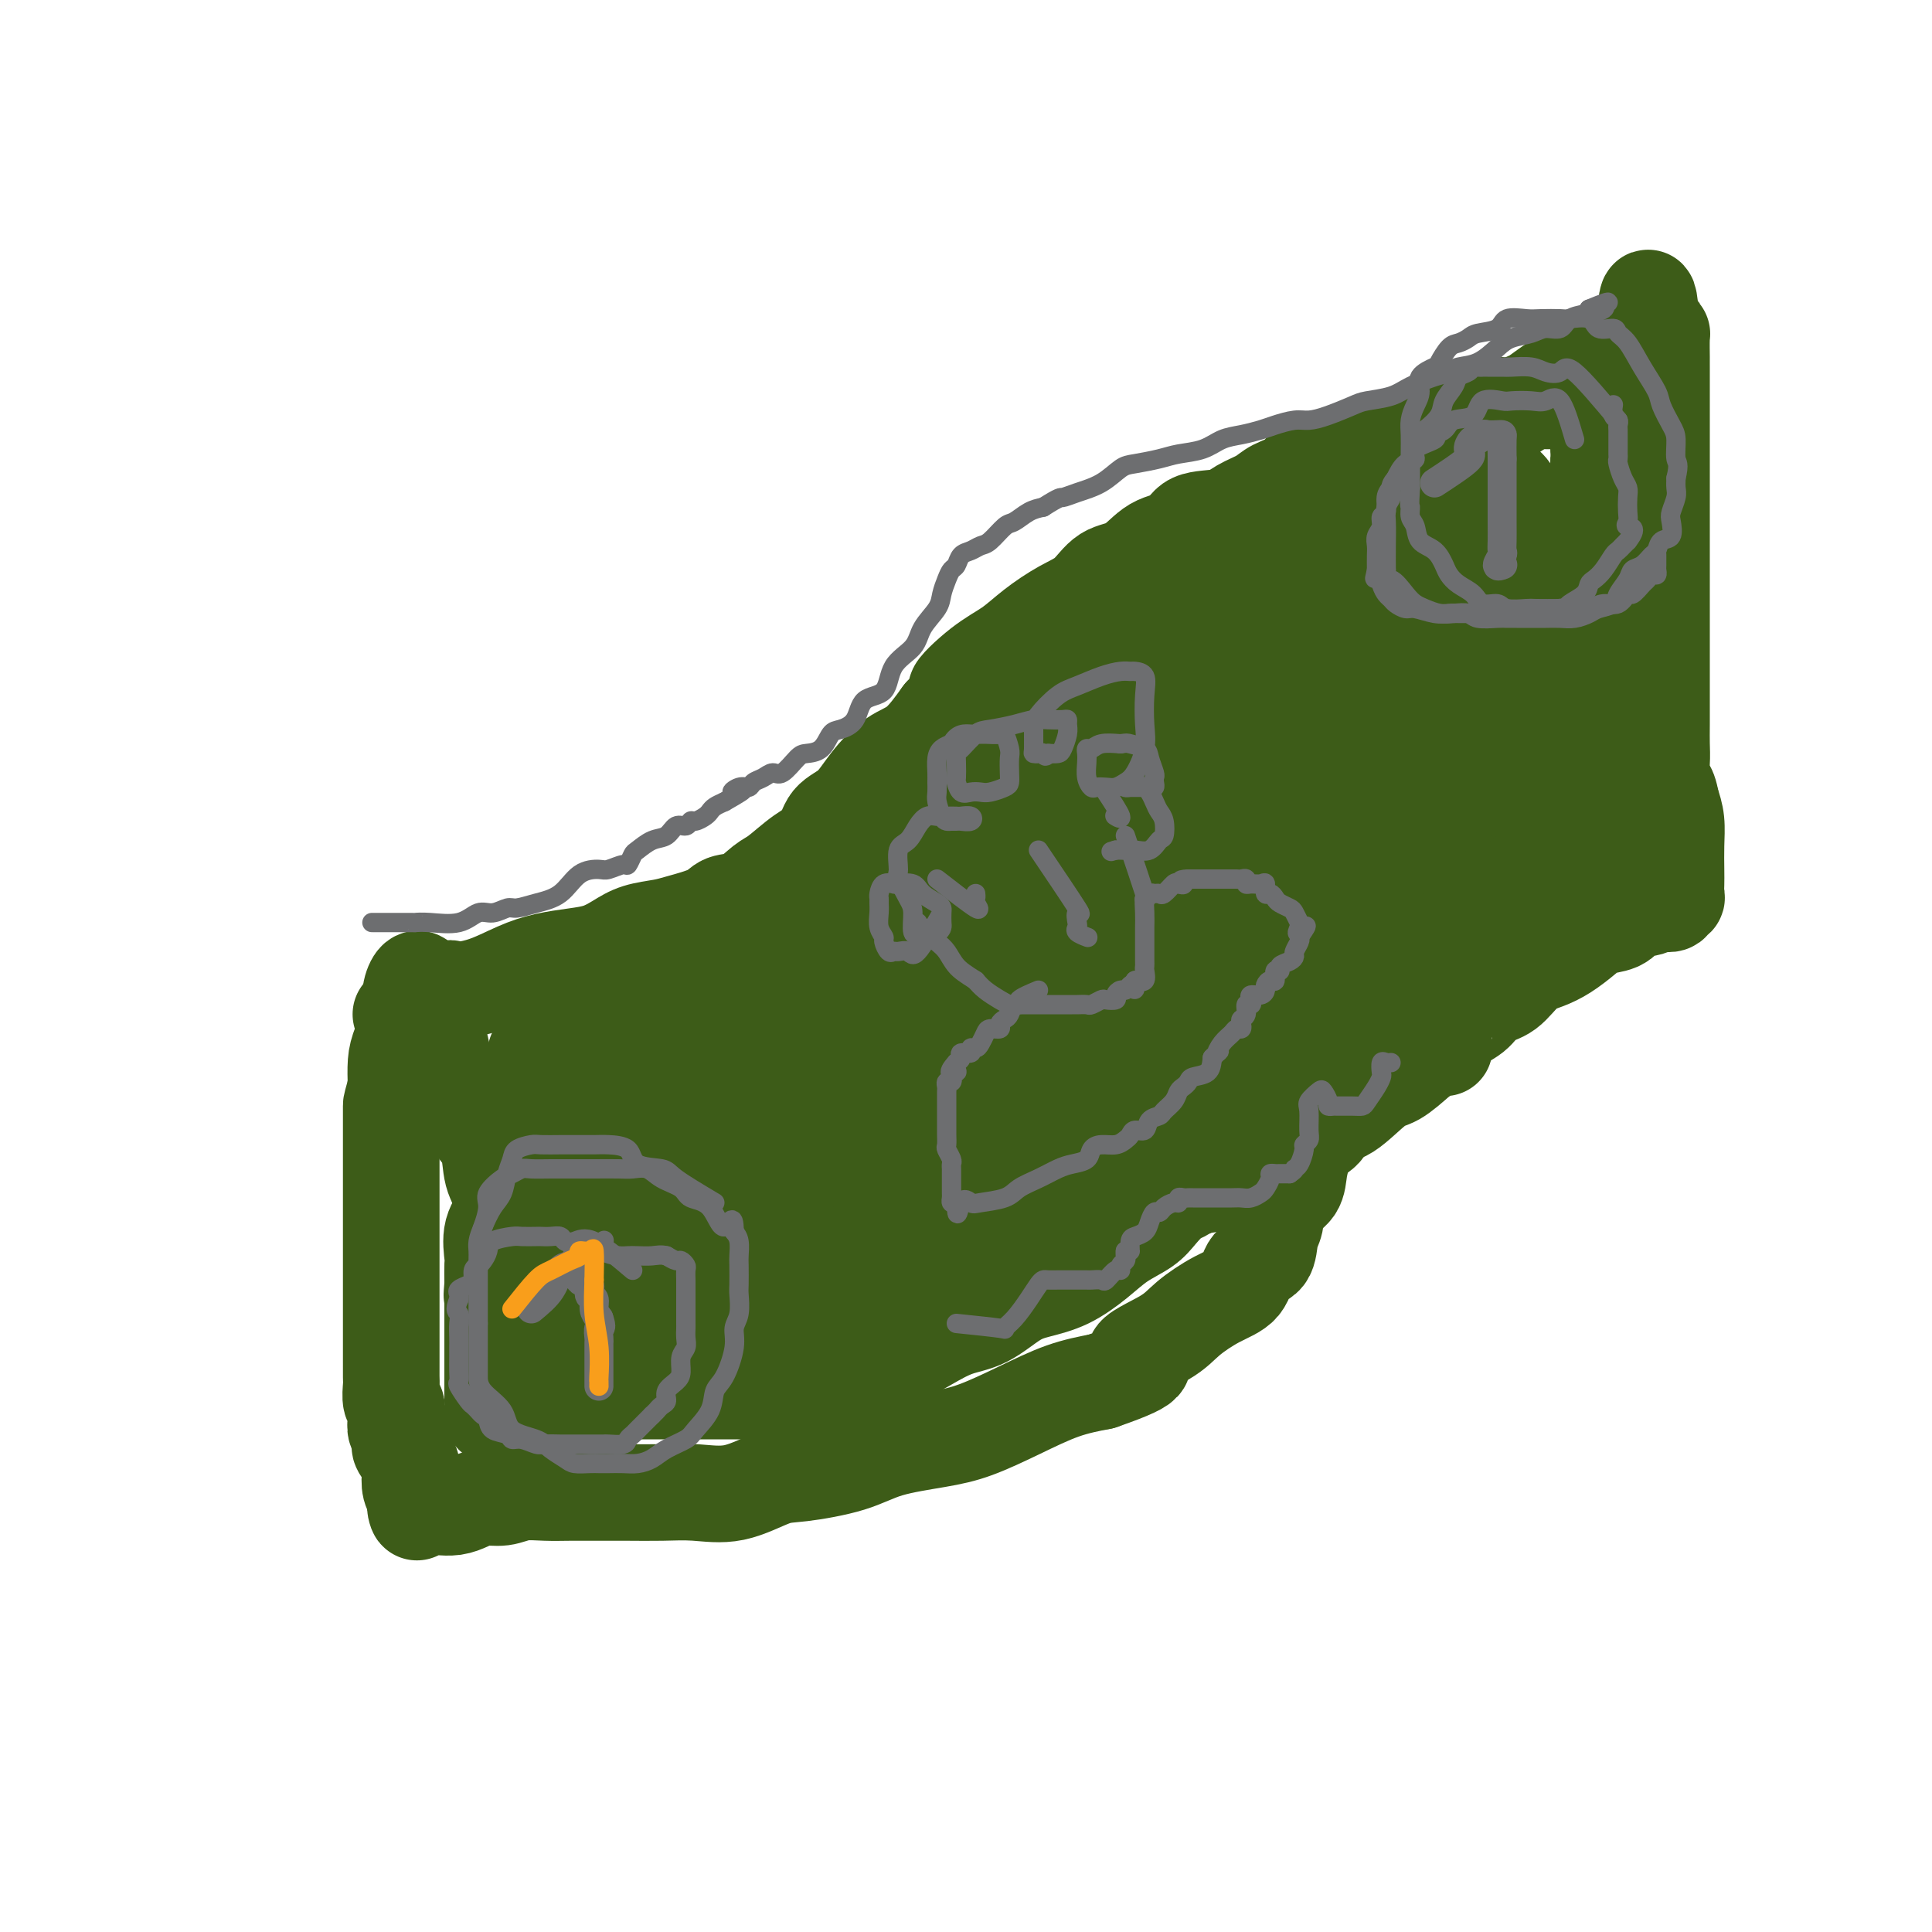 <svg viewBox='0 0 400 400' version='1.1' xmlns='http://www.w3.org/2000/svg' xmlns:xlink='http://www.w3.org/1999/xlink'><g fill='none' stroke='#3D5C18' stroke-width='20' stroke-linecap='round' stroke-linejoin='round'><path d='M83,210c3.713,-2.123 7.425,-4.246 9,-5c1.575,-0.754 1.011,-0.139 2,0c0.989,0.139 3.531,-0.200 6,-1c2.469,-0.800 4.866,-2.063 7,-3c2.134,-0.937 4.004,-1.550 6,-2c1.996,-0.450 4.116,-0.737 6,-1c1.884,-0.263 3.530,-0.504 5,-1c1.470,-0.496 2.764,-1.249 4,-2c1.236,-0.751 2.412,-1.501 4,-2c1.588,-0.499 3.586,-0.748 5,-1c1.414,-0.252 2.245,-0.509 4,-1c1.755,-0.491 4.435,-1.218 6,-2c1.565,-0.782 2.014,-1.620 3,-2c0.986,-0.380 2.509,-0.302 4,-1c1.491,-0.698 2.950,-2.172 4,-3c1.050,-0.828 1.691,-1.010 3,-2c1.309,-0.990 3.286,-2.787 5,-4c1.714,-1.213 3.164,-1.841 4,-3c0.836,-1.159 1.058,-2.849 2,-4c0.942,-1.151 2.603,-1.761 4,-3c1.397,-1.239 2.529,-3.105 4,-5c1.471,-1.895 3.281,-3.818 5,-5c1.719,-1.182 3.348,-1.623 5,-3c1.652,-1.377 3.326,-3.688 5,-6'/><path d='M195,148c6.800,-6.759 3.301,-4.658 3,-5c-0.301,-0.342 2.597,-3.129 5,-5c2.403,-1.871 4.311,-2.827 6,-4c1.689,-1.173 3.157,-2.563 5,-4c1.843,-1.437 4.059,-2.921 6,-4c1.941,-1.079 3.605,-1.754 5,-3c1.395,-1.246 2.520,-3.063 4,-4c1.480,-0.937 3.316,-0.996 5,-2c1.684,-1.004 3.215,-2.955 5,-4c1.785,-1.045 3.822,-1.186 5,-2c1.178,-0.814 1.497,-2.301 3,-3c1.503,-0.699 4.191,-0.609 6,-1c1.809,-0.391 2.738,-1.264 4,-2c1.262,-0.736 2.858,-1.335 4,-2c1.142,-0.665 1.832,-1.397 3,-2c1.168,-0.603 2.815,-1.078 4,-2c1.185,-0.922 1.908,-2.292 3,-3c1.092,-0.708 2.554,-0.753 4,-1c1.446,-0.247 2.875,-0.696 4,-1c1.125,-0.304 1.946,-0.463 3,-1c1.054,-0.537 2.340,-1.453 4,-2c1.660,-0.547 3.694,-0.725 5,-1c1.306,-0.275 1.883,-0.646 3,-1c1.117,-0.354 2.773,-0.691 4,-1c1.227,-0.309 2.024,-0.591 3,-1c0.976,-0.409 2.130,-0.947 3,-1c0.870,-0.053 1.454,0.378 2,0c0.546,-0.378 1.054,-1.565 2,-2c0.946,-0.435 2.332,-0.117 3,0c0.668,0.117 0.620,0.033 1,0c0.380,-0.033 1.190,-0.017 2,0'/><path d='M314,84c7.009,-2.083 3.030,-1.290 2,-1c-1.030,0.290 0.889,0.078 2,0c1.111,-0.078 1.414,-0.021 2,0c0.586,0.021 1.456,0.006 2,0c0.544,-0.006 0.762,-0.002 1,0c0.238,0.002 0.497,0.001 1,0c0.503,-0.001 1.249,-0.001 2,0c0.751,0.001 1.508,0.002 2,0c0.492,-0.002 0.720,-0.008 1,0c0.280,0.008 0.611,0.029 1,0c0.389,-0.029 0.836,-0.109 1,0c0.164,0.109 0.044,0.408 0,1c-0.044,0.592 -0.012,1.476 0,2c0.012,0.524 0.003,0.687 0,1c-0.003,0.313 -0.001,0.777 0,1c0.001,0.223 0.000,0.207 0,1c-0.000,0.793 -0.000,2.397 0,4'/><path d='M331,93c0.309,1.928 0.083,1.749 0,2c-0.083,0.251 -0.022,0.934 0,2c0.022,1.066 0.006,2.516 0,4c-0.006,1.484 -0.002,3.002 0,4c0.002,0.998 0.000,1.478 0,2c-0.000,0.522 -0.000,1.088 0,2c0.000,0.912 -0.000,2.172 0,3c0.000,0.828 0.000,1.225 0,2c-0.000,0.775 -0.001,1.927 0,3c0.001,1.073 0.004,2.067 0,3c-0.004,0.933 -0.015,1.804 0,3c0.015,1.196 0.057,2.715 0,4c-0.057,1.285 -0.211,2.335 0,3c0.211,0.665 0.789,0.944 1,2c0.211,1.056 0.057,2.889 0,4c-0.057,1.111 -0.015,1.500 0,2c0.015,0.500 0.004,1.111 0,2c-0.004,0.889 -0.001,2.055 0,3c0.001,0.945 0.000,1.668 0,2c-0.000,0.332 -0.000,0.272 0,1c0.000,0.728 0.000,2.244 0,3c-0.000,0.756 -0.000,0.752 0,1c0.000,0.248 0.000,0.749 0,1c-0.000,0.251 -0.000,0.252 0,1c0.000,0.748 0.000,2.245 0,3c-0.000,0.755 -0.000,0.769 0,1c0.000,0.231 0.000,0.677 0,1c-0.000,0.323 -0.000,0.521 0,1c0.000,0.479 0.000,1.240 0,2'/><path d='M332,160c0.138,10.528 -0.019,3.346 0,1c0.019,-2.346 0.212,0.142 0,1c-0.212,0.858 -0.829,0.084 -1,0c-0.171,-0.084 0.105,0.520 0,1c-0.105,0.480 -0.591,0.837 -1,1c-0.409,0.163 -0.739,0.134 -1,0c-0.261,-0.134 -0.451,-0.373 -1,0c-0.549,0.373 -1.455,1.357 -2,2c-0.545,0.643 -0.727,0.946 -1,1c-0.273,0.054 -0.635,-0.141 -1,0c-0.365,0.141 -0.732,0.619 -1,1c-0.268,0.381 -0.437,0.664 -1,1c-0.563,0.336 -1.521,0.724 -2,1c-0.479,0.276 -0.481,0.440 -1,1c-0.519,0.560 -1.556,1.516 -2,2c-0.444,0.484 -0.294,0.497 -1,1c-0.706,0.503 -2.268,1.497 -3,2c-0.732,0.503 -0.634,0.514 -1,1c-0.366,0.486 -1.196,1.447 -2,2c-0.804,0.553 -1.583,0.698 -2,1c-0.417,0.302 -0.473,0.761 -1,1c-0.527,0.239 -1.527,0.257 -2,1c-0.473,0.743 -0.421,2.212 -1,3c-0.579,0.788 -1.790,0.894 -3,1'/><path d='M301,186c-4.960,4.196 -1.861,1.688 -1,1c0.861,-0.688 -0.518,0.446 -2,1c-1.482,0.554 -3.067,0.530 -4,1c-0.933,0.470 -1.213,1.434 -2,2c-0.787,0.566 -2.080,0.733 -3,1c-0.920,0.267 -1.466,0.634 -2,1c-0.534,0.366 -1.054,0.732 -2,1c-0.946,0.268 -2.316,0.438 -3,1c-0.684,0.562 -0.681,1.515 -1,2c-0.319,0.485 -0.960,0.501 -2,1c-1.040,0.499 -2.480,1.481 -3,2c-0.520,0.519 -0.122,0.576 -1,1c-0.878,0.424 -3.033,1.217 -4,2c-0.967,0.783 -0.748,1.557 -1,2c-0.252,0.443 -0.977,0.557 -2,1c-1.023,0.443 -2.343,1.217 -3,2c-0.657,0.783 -0.650,1.575 -1,2c-0.350,0.425 -1.055,0.484 -2,1c-0.945,0.516 -2.128,1.489 -3,2c-0.872,0.511 -1.431,0.559 -2,1c-0.569,0.441 -1.148,1.274 -2,2c-0.852,0.726 -1.976,1.344 -3,2c-1.024,0.656 -1.949,1.348 -3,2c-1.051,0.652 -2.228,1.263 -3,2c-0.772,0.737 -1.137,1.601 -2,2c-0.863,0.399 -2.222,0.333 -3,1c-0.778,0.667 -0.974,2.065 -2,3c-1.026,0.935 -2.883,1.405 -4,2c-1.117,0.595 -1.493,1.314 -2,2c-0.507,0.686 -1.145,1.339 -2,2c-0.855,0.661 -1.928,1.331 -3,2'/><path d='M228,236c-8.888,6.624 -4.109,2.686 -3,2c1.109,-0.686 -1.453,1.882 -3,3c-1.547,1.118 -2.079,0.788 -3,1c-0.921,0.212 -2.230,0.967 -3,2c-0.770,1.033 -0.999,2.346 -2,3c-1.001,0.654 -2.773,0.650 -4,1c-1.227,0.350 -1.909,1.053 -3,2c-1.091,0.947 -2.590,2.137 -4,3c-1.410,0.863 -2.732,1.397 -4,2c-1.268,0.603 -2.481,1.275 -4,2c-1.519,0.725 -3.344,1.504 -5,2c-1.656,0.496 -3.145,0.708 -5,1c-1.855,0.292 -4.077,0.665 -6,1c-1.923,0.335 -3.547,0.634 -5,1c-1.453,0.366 -2.736,0.801 -4,1c-1.264,0.199 -2.511,0.162 -4,0c-1.489,-0.162 -3.220,-0.450 -5,0c-1.780,0.450 -3.608,1.637 -5,2c-1.392,0.363 -2.347,-0.099 -4,0c-1.653,0.099 -4.003,0.759 -6,1c-1.997,0.241 -3.641,0.065 -5,0c-1.359,-0.065 -2.435,-0.017 -4,0c-1.565,0.017 -3.621,0.005 -5,0c-1.379,-0.005 -2.081,-0.001 -3,0c-0.919,0.001 -2.053,0.000 -3,0c-0.947,-0.000 -1.706,-0.000 -3,0c-1.294,0.000 -3.123,0.000 -4,0c-0.877,-0.000 -0.802,-0.000 -1,0c-0.198,0.000 -0.669,0.000 -1,0c-0.331,-0.000 -0.523,-0.000 -1,0c-0.477,0.000 -1.238,0.000 -2,0'/><path d='M114,266c-5.130,0.000 -1.956,0.000 -1,0c0.956,-0.000 -0.307,-0.000 -1,0c-0.693,0.000 -0.817,0.001 -1,0c-0.183,-0.001 -0.426,-0.005 -1,0c-0.574,0.005 -1.478,0.017 -2,0c-0.522,-0.017 -0.662,-0.064 -1,0c-0.338,0.064 -0.875,0.238 -1,0c-0.125,-0.238 0.163,-0.890 0,-1c-0.163,-0.110 -0.776,0.321 -1,0c-0.224,-0.321 -0.060,-1.394 0,-2c0.060,-0.606 0.017,-0.745 0,-1c-0.017,-0.255 -0.009,-0.628 0,-1'/><path d='M105,261c-0.113,-3.060 -0.395,-8.709 -1,-12c-0.605,-3.291 -1.532,-4.222 -2,-6c-0.468,-1.778 -0.477,-4.403 -1,-6c-0.523,-1.597 -1.559,-2.167 -2,-3c-0.441,-0.833 -0.288,-1.930 -1,-3c-0.712,-1.070 -2.288,-2.112 -3,-3c-0.712,-0.888 -0.559,-1.622 -1,-3c-0.441,-1.378 -1.478,-3.402 -2,-5c-0.522,-1.598 -0.531,-2.771 -1,-4c-0.469,-1.229 -1.397,-2.514 -2,-4c-0.603,-1.486 -0.880,-3.172 -1,-4c-0.120,-0.828 -0.084,-0.800 0,-1c0.084,-0.200 0.216,-0.630 0,-1c-0.216,-0.370 -0.780,-0.679 -1,-1c-0.220,-0.321 -0.096,-0.654 0,-1c0.096,-0.346 0.163,-0.704 0,-1c-0.163,-0.296 -0.555,-0.531 -1,0c-0.445,0.531 -0.942,1.827 -1,3c-0.058,1.173 0.325,2.222 0,4c-0.325,1.778 -1.357,4.287 -2,6c-0.643,1.713 -0.898,2.632 -1,4c-0.102,1.368 -0.051,3.184 0,5'/><path d='M82,225c-1.000,3.858 -1.000,3.504 -1,4c-0.000,0.496 -0.000,1.842 0,3c0.000,1.158 0.000,2.128 0,3c-0.000,0.872 -0.000,1.646 0,3c0.000,1.354 0.000,3.289 0,5c-0.000,1.711 -0.000,3.198 0,5c0.000,1.802 0.000,3.920 0,6c-0.000,2.080 -0.000,4.122 0,6c0.000,1.878 0.000,3.593 0,5c-0.000,1.407 -0.000,2.506 0,4c0.000,1.494 0.000,3.382 0,5c-0.000,1.618 -0.001,2.966 0,4c0.001,1.034 0.004,1.754 0,3c-0.004,1.246 -0.015,3.016 0,4c0.015,0.984 0.057,1.181 0,2c-0.057,0.819 -0.211,2.260 0,3c0.211,0.740 0.788,0.779 1,1c0.212,0.221 0.061,0.622 0,1c-0.061,0.378 -0.030,0.731 0,1c0.030,0.269 0.061,0.454 0,1c-0.061,0.546 -0.215,1.454 0,2c0.215,0.546 0.797,0.731 1,1c0.203,0.269 0.026,0.623 0,1c-0.026,0.377 0.097,0.776 0,1c-0.097,0.224 -0.415,0.273 0,1c0.415,0.727 1.561,2.131 2,3c0.439,0.869 0.169,1.202 0,2c-0.169,0.798 -0.238,2.061 0,3c0.238,0.939 0.782,1.554 1,2c0.218,0.446 0.109,0.723 0,1'/><path d='M86,311c0.726,3.475 0.042,1.663 0,1c-0.042,-0.663 0.558,-0.177 1,0c0.442,0.177 0.726,0.045 1,0c0.274,-0.045 0.537,-0.002 1,0c0.463,0.002 1.127,-0.037 2,0c0.873,0.037 1.954,0.150 3,0c1.046,-0.150 2.057,-0.562 3,-1c0.943,-0.438 1.818,-0.902 3,-1c1.182,-0.098 2.671,0.170 4,0c1.329,-0.170 2.499,-0.778 4,-1c1.501,-0.222 3.334,-0.059 5,0c1.666,0.059 3.167,0.015 5,0c1.833,-0.015 3.999,-0.001 6,0c2.001,0.001 3.837,-0.010 6,0c2.163,0.010 4.653,0.043 7,0c2.347,-0.043 4.552,-0.160 7,0c2.448,0.160 5.139,0.597 8,0c2.861,-0.597 5.890,-2.229 8,-3c2.110,-0.771 3.299,-0.680 6,-1c2.701,-0.320 6.915,-1.050 10,-2c3.085,-0.950 5.043,-2.121 8,-3c2.957,-0.879 6.914,-1.468 10,-2c3.086,-0.532 5.301,-1.009 8,-2c2.699,-0.991 5.880,-2.498 9,-4c3.120,-1.502 6.177,-3.001 9,-4c2.823,-0.999 5.411,-1.500 8,-2'/><path d='M228,286c13.039,-4.498 7.637,-4.242 7,-5c-0.637,-0.758 3.490,-2.529 6,-4c2.510,-1.471 3.401,-2.643 5,-4c1.599,-1.357 3.906,-2.898 6,-4c2.094,-1.102 3.976,-1.763 5,-3c1.024,-1.237 1.189,-3.048 2,-4c0.811,-0.952 2.266,-1.044 3,-2c0.734,-0.956 0.746,-2.775 1,-4c0.254,-1.225 0.751,-1.854 1,-3c0.249,-1.146 0.250,-2.807 1,-4c0.750,-1.193 2.250,-1.918 3,-3c0.750,-1.082 0.751,-2.519 1,-4c0.249,-1.481 0.747,-3.004 1,-4c0.253,-0.996 0.259,-1.464 1,-2c0.741,-0.536 2.215,-1.138 3,-2c0.785,-0.862 0.882,-1.982 1,-3c0.118,-1.018 0.257,-1.934 1,-3c0.743,-1.066 2.091,-2.281 3,-3c0.909,-0.719 1.378,-0.943 2,-2c0.622,-1.057 1.396,-2.949 2,-4c0.604,-1.051 1.038,-1.263 2,-2c0.962,-0.737 2.454,-2.000 3,-3c0.546,-1.000 0.148,-1.736 1,-3c0.852,-1.264 2.956,-3.056 4,-4c1.044,-0.944 1.028,-1.039 2,-2c0.972,-0.961 2.930,-2.788 4,-4c1.070,-1.212 1.251,-1.808 2,-3c0.749,-1.192 2.067,-2.979 3,-4c0.933,-1.021 1.482,-1.275 2,-2c0.518,-0.725 1.005,-1.921 2,-3c0.995,-1.079 2.497,-2.039 4,-3'/><path d='M312,186c5.801,-7.080 2.304,-3.780 2,-3c-0.304,0.780 2.585,-0.961 4,-2c1.415,-1.039 1.357,-1.377 2,-2c0.643,-0.623 1.989,-1.533 3,-2c1.011,-0.467 1.688,-0.492 2,-1c0.312,-0.508 0.259,-1.499 1,-2c0.741,-0.501 2.278,-0.512 3,-1c0.722,-0.488 0.631,-1.454 1,-2c0.369,-0.546 1.197,-0.671 2,-1c0.803,-0.329 1.581,-0.860 2,-1c0.419,-0.140 0.479,0.113 1,0c0.521,-0.113 1.502,-0.593 2,-1c0.498,-0.407 0.511,-0.743 1,-1c0.489,-0.257 1.453,-0.435 2,-1c0.547,-0.565 0.678,-1.516 1,-2c0.322,-0.484 0.835,-0.501 1,0c0.165,0.501 -0.020,1.520 0,2c0.020,0.480 0.244,0.422 0,1c-0.244,0.578 -0.955,1.793 -2,3c-1.045,1.207 -2.426,2.408 -4,4c-1.574,1.592 -3.343,3.576 -5,5c-1.657,1.424 -3.201,2.288 -5,4c-1.799,1.712 -3.853,4.273 -6,6c-2.147,1.727 -4.386,2.619 -6,4c-1.614,1.381 -2.604,3.252 -4,5c-1.396,1.748 -3.198,3.374 -5,5'/><path d='M305,203c-6.434,5.801 -5.019,3.804 -5,4c0.019,0.196 -1.356,2.584 -3,4c-1.644,1.416 -3.556,1.859 -5,3c-1.444,1.141 -2.421,2.981 -4,4c-1.579,1.019 -3.759,1.219 -5,2c-1.241,0.781 -1.544,2.144 -2,3c-0.456,0.856 -1.064,1.206 -2,2c-0.936,0.794 -2.201,2.034 -3,3c-0.799,0.966 -1.131,1.660 -2,2c-0.869,0.340 -2.273,0.327 -3,1c-0.727,0.673 -0.776,2.033 -1,3c-0.224,0.967 -0.624,1.540 -1,2c-0.376,0.460 -0.727,0.806 -1,1c-0.273,0.194 -0.468,0.235 -1,1c-0.532,0.765 -1.400,2.254 -2,3c-0.600,0.746 -0.931,0.749 -1,1c-0.069,0.251 0.125,0.751 0,1c-0.125,0.249 -0.570,0.249 -1,1c-0.430,0.751 -0.846,2.254 -1,2c-0.154,-0.254 -0.045,-2.263 0,-3c0.045,-0.737 0.028,-0.201 1,-1c0.972,-0.799 2.933,-2.933 5,-5c2.067,-2.067 4.239,-4.068 6,-5c1.761,-0.932 3.111,-0.796 5,-2c1.889,-1.204 4.316,-3.747 6,-5c1.684,-1.253 2.624,-1.215 4,-2c1.376,-0.785 3.188,-2.392 5,-4'/><path d='M294,219c5.862,-4.115 5.019,-1.901 5,-2c-0.019,-0.099 0.788,-2.509 2,-4c1.212,-1.491 2.830,-2.062 4,-3c1.170,-0.938 1.890,-2.242 3,-3c1.110,-0.758 2.608,-0.969 4,-2c1.392,-1.031 2.678,-2.882 4,-4c1.322,-1.118 2.679,-1.503 4,-2c1.321,-0.497 2.606,-1.106 4,-2c1.394,-0.894 2.897,-2.072 4,-3c1.103,-0.928 1.808,-1.607 3,-2c1.192,-0.393 2.873,-0.501 4,-1c1.127,-0.499 1.701,-1.388 2,-2c0.299,-0.612 0.323,-0.948 1,-1c0.677,-0.052 2.009,0.178 3,0c0.991,-0.178 1.642,-0.765 2,-1c0.358,-0.235 0.421,-0.118 1,0c0.579,0.118 1.672,0.236 2,0c0.328,-0.236 -0.108,-0.827 0,-1c0.108,-0.173 0.761,0.072 1,0c0.239,-0.072 0.065,-0.462 0,-1c-0.065,-0.538 -0.020,-1.224 0,-2c0.020,-0.776 0.016,-1.641 0,-3c-0.016,-1.359 -0.043,-3.212 0,-5c0.043,-1.788 0.155,-3.511 0,-5c-0.155,-1.489 -0.578,-2.745 -1,-4'/><path d='M346,166c-0.608,-3.810 -1.627,-3.336 -2,-4c-0.373,-0.664 -0.100,-2.465 0,-4c0.100,-1.535 0.027,-2.803 0,-4c-0.027,-1.197 -0.007,-2.325 0,-4c0.007,-1.675 0.002,-3.899 0,-6c-0.002,-2.101 -0.001,-4.078 0,-6c0.001,-1.922 0.000,-3.788 0,-5c-0.000,-1.212 -0.000,-1.771 0,-3c0.000,-1.229 0.000,-3.127 0,-5c-0.000,-1.873 -0.000,-3.721 0,-5c0.000,-1.279 0.000,-1.990 0,-3c-0.000,-1.010 -0.000,-2.318 0,-4c0.000,-1.682 0.000,-3.738 0,-6c-0.000,-2.262 0.000,-4.731 0,-7c-0.000,-2.269 -0.000,-4.338 0,-6c0.000,-1.662 0.000,-2.916 0,-4c-0.000,-1.084 -0.000,-1.999 0,-3c0.000,-1.001 0.000,-2.089 0,-3c-0.000,-0.911 -0.000,-1.645 0,-2c0.000,-0.355 0.000,-0.330 0,-1c-0.000,-0.670 -0.000,-2.036 0,-3c0.000,-0.964 0.001,-1.526 0,-2c-0.001,-0.474 -0.003,-0.859 0,-1c0.003,-0.141 0.012,-0.038 0,-1c-0.012,-0.962 -0.044,-2.990 0,-4c0.044,-1.010 0.166,-1.003 0,-1c-0.166,0.003 -0.619,0.001 -1,0c-0.381,-0.001 -0.691,-0.000 -1,0'/><path d='M342,69c-0.906,-14.799 -1.171,-3.295 -2,1c-0.829,4.295 -2.222,1.383 -3,1c-0.778,-0.383 -0.941,1.763 -2,3c-1.059,1.237 -3.015,1.565 -5,2c-1.985,0.435 -3.999,0.976 -6,2c-2.001,1.024 -3.991,2.530 -6,4c-2.009,1.470 -4.039,2.904 -6,4c-1.961,1.096 -3.852,1.855 -6,3c-2.148,1.145 -4.551,2.676 -7,4c-2.449,1.324 -4.944,2.440 -8,4c-3.056,1.560 -6.674,3.564 -10,6c-3.326,2.436 -6.360,5.303 -10,8c-3.640,2.697 -7.888,5.224 -12,8c-4.112,2.776 -8.090,5.802 -12,9c-3.910,3.198 -7.751,6.567 -12,10c-4.249,3.433 -8.905,6.928 -13,10c-4.095,3.072 -7.629,5.721 -11,9c-3.371,3.279 -6.578,7.188 -10,11c-3.422,3.812 -7.060,7.526 -11,11c-3.940,3.474 -8.184,6.707 -12,10c-3.816,3.293 -7.204,6.645 -10,10c-2.796,3.355 -5.000,6.712 -7,9c-2.000,2.288 -3.797,3.509 -5,5c-1.203,1.491 -1.814,3.254 -2,4c-0.186,0.746 0.052,0.475 0,1c-0.052,0.525 -0.395,1.845 2,0c2.395,-1.845 7.529,-6.855 14,-13c6.471,-6.145 14.281,-13.424 22,-20c7.719,-6.576 15.348,-12.450 23,-18c7.652,-5.550 15.326,-10.775 23,-16'/><path d='M238,151c16.710,-12.648 16.486,-11.270 19,-13c2.514,-1.730 7.766,-6.570 12,-10c4.234,-3.430 7.450,-5.450 10,-7c2.550,-1.550 4.435,-2.628 6,-4c1.565,-1.372 2.812,-3.037 4,-4c1.188,-0.963 2.318,-1.223 4,-2c1.682,-0.777 3.918,-2.073 5,-3c1.082,-0.927 1.011,-1.487 2,-2c0.989,-0.513 3.039,-0.979 4,-1c0.961,-0.021 0.833,0.401 1,0c0.167,-0.401 0.629,-1.627 1,-2c0.371,-0.373 0.650,0.107 1,0c0.350,-0.107 0.771,-0.800 1,0c0.229,0.800 0.267,3.092 0,5c-0.267,1.908 -0.840,3.433 -4,7c-3.160,3.567 -8.906,9.177 -15,15c-6.094,5.823 -12.535,11.860 -20,18c-7.465,6.140 -15.952,12.383 -23,18c-7.048,5.617 -12.655,10.606 -18,15c-5.345,4.394 -10.426,8.191 -14,11c-3.574,2.809 -5.640,4.628 -7,6c-1.360,1.372 -2.013,2.295 -2,3c0.013,0.705 0.692,1.192 4,0c3.308,-1.192 9.244,-4.063 17,-9c7.756,-4.937 17.332,-11.939 25,-18c7.668,-6.061 13.426,-11.181 20,-17c6.574,-5.819 13.962,-12.336 20,-17c6.038,-4.664 10.725,-7.475 14,-10c3.275,-2.525 5.137,-4.762 7,-7'/><path d='M312,123c10.006,-8.574 4.521,-4.510 2,-3c-2.521,1.510 -2.077,0.465 -2,0c0.077,-0.465 -0.214,-0.352 -2,1c-1.786,1.352 -5.067,3.941 -8,7c-2.933,3.059 -5.518,6.587 -9,10c-3.482,3.413 -7.861,6.709 -11,10c-3.139,3.291 -5.037,6.577 -7,9c-1.963,2.423 -3.990,3.985 -5,5c-1.010,1.015 -1.001,1.485 -1,2c0.001,0.515 -0.004,1.077 1,0c1.004,-1.077 3.018,-3.791 6,-7c2.982,-3.209 6.932,-6.912 10,-11c3.068,-4.088 5.253,-8.562 8,-13c2.747,-4.438 6.056,-8.839 8,-13c1.944,-4.161 2.522,-8.082 3,-11c0.478,-2.918 0.857,-4.834 1,-6c0.143,-1.166 0.051,-1.582 0,-2c-0.051,-0.418 -0.059,-0.840 0,-1c0.059,-0.160 0.187,-0.060 1,0c0.813,0.060 2.311,0.078 3,0c0.689,-0.078 0.570,-0.252 1,0c0.430,0.252 1.409,0.929 2,2c0.591,1.071 0.796,2.535 1,4'/><path d='M314,106c0.624,1.660 1.684,3.811 2,6c0.316,2.189 -0.112,4.416 0,7c0.112,2.584 0.762,5.524 1,8c0.238,2.476 0.063,4.489 0,7c-0.063,2.511 -0.013,5.519 0,8c0.013,2.481 -0.010,4.433 0,6c0.010,1.567 0.052,2.749 0,4c-0.052,1.251 -0.198,2.570 -1,4c-0.802,1.430 -2.259,2.971 -3,4c-0.741,1.029 -0.765,1.544 -1,2c-0.235,0.456 -0.680,0.851 -1,1c-0.320,0.149 -0.515,0.050 -1,0c-0.485,-0.050 -1.259,-0.052 -2,0c-0.741,0.052 -1.449,0.157 -2,0c-0.551,-0.157 -0.944,-0.576 -2,0c-1.056,0.576 -2.776,2.147 -5,3c-2.224,0.853 -4.954,0.989 -8,2c-3.046,1.011 -6.410,2.896 -10,5c-3.590,2.104 -7.407,4.426 -11,6c-3.593,1.574 -6.960,2.401 -11,4c-4.040,1.599 -8.751,3.972 -13,6c-4.249,2.028 -8.036,3.712 -12,6c-3.964,2.288 -8.106,5.179 -12,8c-3.894,2.821 -7.538,5.570 -11,8c-3.462,2.430 -6.740,4.539 -10,7c-3.260,2.461 -6.503,5.275 -10,8c-3.497,2.725 -7.249,5.363 -11,8'/><path d='M180,234c-9.787,7.312 -7.256,6.093 -7,7c0.256,0.907 -1.764,3.940 -3,6c-1.236,2.060 -1.686,3.148 -2,4c-0.314,0.852 -0.490,1.470 0,2c0.490,0.530 1.645,0.973 5,0c3.355,-0.973 8.909,-3.364 16,-7c7.091,-3.636 15.718,-8.519 24,-14c8.282,-5.481 16.220,-11.561 24,-18c7.780,-6.439 15.402,-13.239 22,-19c6.598,-5.761 12.174,-10.485 17,-15c4.826,-4.515 8.904,-8.823 12,-12c3.096,-3.177 5.209,-5.225 7,-7c1.791,-1.775 3.260,-3.279 4,-4c0.740,-0.721 0.752,-0.660 1,-1c0.248,-0.340 0.734,-1.081 1,-2c0.266,-0.919 0.312,-2.015 1,-3c0.688,-0.985 2.016,-1.859 3,-3c0.984,-1.141 1.622,-2.551 2,-3c0.378,-0.449 0.496,0.061 1,0c0.504,-0.061 1.395,-0.694 2,-1c0.605,-0.306 0.923,-0.287 1,0c0.077,0.287 -0.086,0.841 0,1c0.086,0.159 0.420,-0.078 0,1c-0.420,1.078 -1.594,3.469 -3,6c-1.406,2.531 -3.042,5.200 -6,9c-2.958,3.800 -7.236,8.730 -11,13c-3.764,4.270 -7.013,7.880 -12,13c-4.987,5.120 -11.710,11.748 -17,17c-5.290,5.252 -9.145,9.126 -13,13'/><path d='M249,217c-10.193,10.250 -9.175,7.875 -11,9c-1.825,1.125 -6.493,5.752 -9,9c-2.507,3.248 -2.854,5.118 -4,7c-1.146,1.882 -3.093,3.776 -4,5c-0.907,1.224 -0.775,1.779 -1,3c-0.225,1.221 -0.807,3.109 -1,4c-0.193,0.891 0.004,0.785 0,1c-0.004,0.215 -0.208,0.753 0,1c0.208,0.247 0.827,0.205 1,0c0.173,-0.205 -0.100,-0.573 1,-2c1.100,-1.427 3.574,-3.912 6,-7c2.426,-3.088 4.806,-6.780 7,-10c2.194,-3.220 4.203,-5.969 7,-9c2.797,-3.031 6.383,-6.343 9,-9c2.617,-2.657 4.264,-4.660 6,-6c1.736,-1.340 3.562,-2.019 5,-3c1.438,-0.981 2.490,-2.264 3,-3c0.510,-0.736 0.480,-0.926 1,-1c0.520,-0.074 1.592,-0.033 2,0c0.408,0.033 0.154,0.056 0,1c-0.154,0.944 -0.207,2.808 0,5c0.207,2.192 0.676,4.713 0,7c-0.676,2.287 -2.496,4.339 -4,7c-1.504,2.661 -2.690,5.931 -4,8c-1.310,2.069 -2.743,2.936 -4,4c-1.257,1.064 -2.338,2.325 -3,3c-0.662,0.675 -0.903,0.764 -1,1c-0.097,0.236 -0.048,0.618 0,1'/><path d='M251,243c-2.423,3.930 -0.481,1.756 0,1c0.481,-0.756 -0.501,-0.094 -1,0c-0.499,0.094 -0.517,-0.380 -1,0c-0.483,0.380 -1.431,1.613 -2,2c-0.569,0.387 -0.758,-0.073 -1,0c-0.242,0.073 -0.535,0.679 -1,1c-0.465,0.321 -1.102,0.357 -2,1c-0.898,0.643 -2.058,1.895 -3,3c-0.942,1.105 -1.665,2.064 -3,3c-1.335,0.936 -3.282,1.848 -5,3c-1.718,1.152 -3.206,2.543 -5,4c-1.794,1.457 -3.892,2.980 -6,4c-2.108,1.020 -4.225,1.536 -6,2c-1.775,0.464 -3.207,0.876 -5,2c-1.793,1.124 -3.948,2.958 -6,4c-2.052,1.042 -4.000,1.290 -6,2c-2.000,0.710 -4.051,1.881 -6,3c-1.949,1.119 -3.796,2.184 -6,3c-2.204,0.816 -4.764,1.381 -7,2c-2.236,0.619 -4.147,1.290 -6,2c-1.853,0.710 -3.648,1.458 -5,2c-1.352,0.542 -2.261,0.877 -4,1c-1.739,0.123 -4.309,0.033 -6,0c-1.691,-0.033 -2.503,-0.009 -4,0c-1.497,0.009 -3.680,0.002 -5,0c-1.320,-0.002 -1.776,-0.001 -3,0c-1.224,0.001 -3.214,0.000 -5,0c-1.786,-0.000 -3.367,-0.000 -5,0c-1.633,0.000 -3.316,0.000 -5,0'/><path d='M131,288c-5.389,0.000 -2.361,0.000 -2,0c0.361,-0.000 -1.944,-0.000 -3,0c-1.056,0.000 -0.864,0.000 -1,0c-0.136,-0.000 -0.600,-0.000 -1,0c-0.400,0.000 -0.737,0.000 -1,0c-0.263,-0.000 -0.451,-0.000 -1,0c-0.549,0.000 -1.458,0.001 -2,0c-0.542,-0.001 -0.718,-0.005 -1,0c-0.282,0.005 -0.671,0.017 -1,0c-0.329,-0.017 -0.598,-0.065 -1,0c-0.402,0.065 -0.938,0.241 -1,0c-0.062,-0.241 0.351,-0.901 0,-1c-0.351,-0.099 -1.467,0.362 -2,-1c-0.533,-1.362 -0.483,-4.546 -1,-8c-0.517,-3.454 -1.603,-7.179 -2,-11c-0.397,-3.821 -0.106,-7.738 0,-11c0.106,-3.262 0.029,-5.868 0,-9c-0.029,-3.132 -0.008,-6.792 0,-9c0.008,-2.208 0.002,-2.966 0,-4c-0.002,-1.034 -0.001,-2.344 0,-4c0.001,-1.656 0.003,-3.659 0,-5c-0.003,-1.341 -0.011,-2.019 0,-3c0.011,-0.981 0.041,-2.264 0,-3c-0.041,-0.736 -0.155,-0.925 0,-1c0.155,-0.075 0.577,-0.038 1,0'/><path d='M112,218c0.473,-10.737 2.657,-3.581 4,-1c1.343,2.581 1.846,0.585 4,-1c2.154,-1.585 5.961,-2.761 10,-4c4.039,-1.239 8.310,-2.542 13,-4c4.690,-1.458 9.797,-3.070 15,-5c5.203,-1.930 10.501,-4.178 16,-6c5.499,-1.822 11.200,-3.219 17,-5c5.800,-1.781 11.699,-3.945 17,-5c5.301,-1.055 10.003,-1.002 14,-2c3.997,-0.998 7.288,-3.049 10,-4c2.712,-0.951 4.846,-0.802 6,-1c1.154,-0.198 1.327,-0.743 2,-1c0.673,-0.257 1.844,-0.227 1,0c-0.844,0.227 -3.704,0.652 -9,3c-5.296,2.348 -13.027,6.618 -22,12c-8.973,5.382 -19.189,11.877 -28,17c-8.811,5.123 -16.217,8.873 -24,13c-7.783,4.127 -15.941,8.629 -22,12c-6.059,3.371 -10.017,5.609 -14,8c-3.983,2.391 -7.990,4.933 -10,6c-2.010,1.067 -2.023,0.657 -2,1c0.023,0.343 0.083,1.438 0,2c-0.083,0.562 -0.309,0.589 1,0c1.309,-0.589 4.155,-1.795 7,-3'/><path d='M118,250c2.976,-1.641 6.416,-4.243 11,-7c4.584,-2.757 10.310,-5.669 15,-9c4.690,-3.331 8.342,-7.082 12,-10c3.658,-2.918 7.322,-5.005 10,-7c2.678,-1.995 4.368,-3.898 6,-5c1.632,-1.102 3.204,-1.402 4,-2c0.796,-0.598 0.817,-1.493 1,-2c0.183,-0.507 0.530,-0.627 -1,0c-1.530,0.627 -4.936,1.999 -8,3c-3.064,1.001 -5.785,1.631 -9,3c-3.215,1.369 -6.923,3.477 -10,5c-3.077,1.523 -5.524,2.461 -8,3c-2.476,0.539 -4.981,0.681 -7,1c-2.019,0.319 -3.553,0.817 -5,1c-1.447,0.183 -2.808,0.053 -4,0c-1.192,-0.053 -2.214,-0.027 -3,0c-0.786,0.027 -1.336,0.055 -2,0c-0.664,-0.055 -1.443,-0.193 -2,0c-0.557,0.193 -0.893,0.717 -2,1c-1.107,0.283 -2.984,0.323 -4,1c-1.016,0.677 -1.170,1.990 -2,3c-0.830,1.010 -2.335,1.717 -3,3c-0.665,1.283 -0.490,3.142 -1,5c-0.510,1.858 -1.706,3.714 -2,6c-0.294,2.286 0.314,5.001 0,7c-0.314,1.999 -1.548,3.281 -2,5c-0.452,1.719 -0.121,3.873 0,5c0.121,1.127 0.033,1.226 0,2c-0.033,0.774 -0.009,2.221 0,3c0.009,0.779 0.005,0.889 0,1'/><path d='M102,266c-0.309,3.730 -0.083,1.554 0,1c0.083,-0.554 0.022,0.514 0,1c-0.022,0.486 -0.006,0.388 0,1c0.006,0.612 0.002,1.932 0,3c-0.002,1.068 -0.000,1.885 0,3c0.000,1.115 0.000,2.529 0,4c-0.000,1.471 0.000,2.999 0,4c-0.000,1.001 -0.002,1.473 0,2c0.002,0.527 0.006,1.108 0,2c-0.006,0.892 -0.021,2.096 0,3c0.021,0.904 0.080,1.508 0,2c-0.080,0.492 -0.299,0.870 0,1c0.299,0.130 1.115,0.010 2,-1c0.885,-1.010 1.837,-2.911 4,-6c2.163,-3.089 5.536,-7.367 9,-11c3.464,-3.633 7.020,-6.620 11,-10c3.980,-3.380 8.383,-7.152 13,-11c4.617,-3.848 9.447,-7.774 14,-11c4.553,-3.226 8.830,-5.754 13,-8c4.170,-2.246 8.232,-4.209 12,-6c3.768,-1.791 7.242,-3.408 10,-5c2.758,-1.592 4.801,-3.159 6,-4c1.199,-0.841 1.554,-0.957 2,-1c0.446,-0.043 0.985,-0.012 1,0c0.015,0.012 -0.492,0.006 -1,0'/><path d='M198,219c5.682,-3.200 -1.611,0.799 -7,4c-5.389,3.201 -8.872,5.604 -13,9c-4.128,3.396 -8.900,7.786 -14,12c-5.100,4.214 -10.529,8.252 -15,12c-4.471,3.748 -7.984,7.204 -11,10c-3.016,2.796 -5.537,4.931 -7,7c-1.463,2.069 -1.870,4.073 -2,5c-0.130,0.927 0.017,0.776 0,1c-0.017,0.224 -0.198,0.823 0,1c0.198,0.177 0.773,-0.068 1,0c0.227,0.068 0.104,0.449 0,1c-0.104,0.551 -0.191,1.270 0,2c0.191,0.730 0.659,1.469 0,2c-0.659,0.531 -2.445,0.855 -4,2c-1.555,1.145 -2.879,3.111 -4,4c-1.121,0.889 -2.038,0.699 -3,1c-0.962,0.301 -1.969,1.091 -3,2c-1.031,0.909 -2.085,1.937 -2,2c0.085,0.063 1.310,-0.839 3,-2c1.690,-1.161 3.845,-2.580 6,-4'/><path d='M123,290c2.925,-2.040 5.738,-4.140 9,-7c3.262,-2.860 6.972,-6.478 11,-9c4.028,-2.522 8.373,-3.946 12,-5c3.627,-1.054 6.537,-1.737 10,-3c3.463,-1.263 7.478,-3.107 11,-4c3.522,-0.893 6.551,-0.833 10,-1c3.449,-0.167 7.318,-0.559 10,-1c2.682,-0.441 4.178,-0.932 6,-1c1.822,-0.068 3.971,0.287 6,0c2.029,-0.287 3.937,-1.214 6,-2c2.063,-0.786 4.280,-1.429 6,-2c1.720,-0.571 2.944,-1.068 5,-2c2.056,-0.932 4.945,-2.298 7,-4c2.055,-1.702 3.276,-3.740 5,-5c1.724,-1.260 3.950,-1.742 6,-3c2.050,-1.258 3.924,-3.293 6,-5c2.076,-1.707 4.355,-3.087 6,-4c1.645,-0.913 2.656,-1.359 4,-2c1.344,-0.641 3.020,-1.477 4,-2c0.980,-0.523 1.263,-0.732 1,0c-0.263,0.732 -1.073,2.406 -3,4c-1.927,1.594 -4.973,3.107 -8,5c-3.027,1.893 -6.037,4.165 -9,7c-2.963,2.835 -5.878,6.232 -9,9c-3.122,2.768 -6.450,4.907 -10,7c-3.550,2.093 -7.323,4.138 -11,6c-3.677,1.862 -7.259,3.540 -10,5c-2.741,1.460 -4.640,2.703 -7,4c-2.360,1.297 -5.180,2.649 -8,4'/><path d='M189,279c-6.716,3.287 -5.508,2.005 -7,2c-1.492,-0.005 -5.686,1.267 -8,2c-2.314,0.733 -2.749,0.929 -4,1c-1.251,0.071 -3.317,0.019 -5,0c-1.683,-0.019 -2.983,-0.005 -4,0c-1.017,0.005 -1.751,0.001 -3,0c-1.249,-0.001 -3.011,-0.000 -4,0c-0.989,0.000 -1.203,0.000 -2,0c-0.797,-0.000 -2.176,-0.000 -4,0c-1.824,0.000 -4.093,0.000 -5,0c-0.907,-0.000 -0.454,-0.000 0,0'/></g>
<g fill='none' stroke='#6D6E70' stroke-width='4' stroke-linecap='round' stroke-linejoin='round'><path d='M326,91c-0.989,-3.381 -1.978,-6.762 -3,-8c-1.022,-1.238 -2.078,-0.335 -3,0c-0.922,0.335 -1.711,0.100 -3,0c-1.289,-0.100 -3.077,-0.067 -4,0c-0.923,0.067 -0.981,0.168 -2,0c-1.019,-0.168 -3.000,-0.606 -4,0c-1.000,0.606 -1.020,2.256 -2,3c-0.980,0.744 -2.919,0.583 -4,1c-1.081,0.417 -1.304,1.411 -2,2c-0.696,0.589 -1.867,0.772 -2,1c-0.133,0.228 0.770,0.502 0,1c-0.770,0.498 -3.214,1.222 -4,2c-0.786,0.778 0.087,1.611 0,2c-0.087,0.389 -1.132,0.336 -2,1c-0.868,0.664 -1.557,2.047 -2,3c-0.443,0.953 -0.639,1.477 -1,2c-0.361,0.523 -0.885,1.046 -1,2c-0.115,0.954 0.179,2.339 0,3c-0.179,0.661 -0.833,0.599 -1,1c-0.167,0.401 0.151,1.265 0,2c-0.151,0.735 -0.773,1.341 -1,2c-0.227,0.659 -0.061,1.370 0,2c0.061,0.630 0.017,1.180 0,2c-0.017,0.820 -0.009,1.910 0,3'/><path d='M285,118c-0.667,3.073 -0.334,1.257 0,1c0.334,-0.257 0.670,1.045 1,2c0.330,0.955 0.653,1.561 1,2c0.347,0.439 0.718,0.710 1,1c0.282,0.290 0.474,0.600 1,1c0.526,0.400 1.384,0.892 2,1c0.616,0.108 0.988,-0.167 2,0c1.012,0.167 2.665,0.777 4,1c1.335,0.223 2.354,0.060 3,0c0.646,-0.060 0.920,-0.016 2,0c1.080,0.016 2.966,0.004 4,0c1.034,-0.004 1.218,-0.001 2,0c0.782,0.001 2.164,0.000 3,0c0.836,-0.000 1.126,-0.000 2,0c0.874,0.000 2.332,-0.000 3,0c0.668,0.000 0.547,0.001 1,0c0.453,-0.001 1.479,-0.004 2,0c0.521,0.004 0.535,0.016 1,0c0.465,-0.016 1.379,-0.059 2,0c0.621,0.059 0.947,0.220 1,0c0.053,-0.220 -0.169,-0.822 0,-1c0.169,-0.178 0.727,0.069 1,0c0.273,-0.069 0.261,-0.454 1,-1c0.739,-0.546 2.229,-1.253 3,-2c0.771,-0.747 0.822,-1.534 1,-2c0.178,-0.466 0.481,-0.611 1,-1c0.519,-0.389 1.252,-1.021 2,-2c0.748,-0.979 1.510,-2.304 2,-3c0.490,-0.696 0.709,-0.764 1,-1c0.291,-0.236 0.655,-0.639 1,-1c0.345,-0.361 0.673,-0.681 1,-1'/><path d='M337,112c2.321,-2.961 0.623,-2.862 0,-3c-0.623,-0.138 -0.170,-0.511 0,-1c0.170,-0.489 0.056,-1.094 0,-2c-0.056,-0.906 -0.053,-2.112 0,-3c0.053,-0.888 0.158,-1.456 0,-2c-0.158,-0.544 -0.578,-1.062 -1,-2c-0.422,-0.938 -0.845,-2.297 -1,-3c-0.155,-0.703 -0.042,-0.752 0,-1c0.042,-0.248 0.011,-0.696 0,-1c-0.011,-0.304 -0.003,-0.462 0,-1c0.003,-0.538 0.002,-1.454 0,-2c-0.002,-0.546 -0.004,-0.723 0,-1c0.004,-0.277 0.015,-0.656 0,-1c-0.015,-0.344 -0.057,-0.653 0,-1c0.057,-0.347 0.211,-0.732 0,-1c-0.211,-0.268 -0.788,-0.418 -1,-1c-0.212,-0.582 -0.061,-1.595 0,-2c0.061,-0.405 0.030,-0.203 0,0'/><path d='M131,263c-2.984,-2.528 -5.968,-5.056 -8,-6c-2.032,-0.944 -3.112,-0.306 -4,0c-0.888,0.306 -1.584,0.278 -2,0c-0.416,-0.278 -0.553,-0.806 -1,-1c-0.447,-0.194 -1.206,-0.052 -2,0c-0.794,0.052 -1.625,0.016 -2,0c-0.375,-0.016 -0.296,-0.013 -1,0c-0.704,0.013 -2.192,0.034 -3,0c-0.808,-0.034 -0.937,-0.125 -2,0c-1.063,0.125 -3.059,0.466 -4,1c-0.941,0.534 -0.826,1.260 -1,2c-0.174,0.740 -0.637,1.494 -1,2c-0.363,0.506 -0.627,0.766 -1,1c-0.373,0.234 -0.857,0.444 -1,1c-0.143,0.556 0.053,1.458 0,2c-0.053,0.542 -0.354,0.722 -1,1c-0.646,0.278 -1.635,0.652 -2,1c-0.365,0.348 -0.104,0.671 0,1c0.104,0.329 0.052,0.665 0,1'/><path d='M95,269c-1.083,2.456 -0.290,2.597 0,3c0.290,0.403 0.078,1.070 0,2c-0.078,0.930 -0.020,2.123 0,3c0.020,0.877 0.004,1.437 0,2c-0.004,0.563 0.006,1.128 0,2c-0.006,0.872 -0.027,2.051 0,3c0.027,0.949 0.101,1.669 0,2c-0.101,0.331 -0.378,0.274 0,1c0.378,0.726 1.411,2.235 2,3c0.589,0.765 0.733,0.786 1,1c0.267,0.214 0.657,0.620 1,1c0.343,0.380 0.641,0.733 1,1c0.359,0.267 0.781,0.449 1,1c0.219,0.551 0.237,1.472 1,2c0.763,0.528 2.272,0.663 3,1c0.728,0.337 0.674,0.875 1,1c0.326,0.125 1.032,-0.163 2,0c0.968,0.163 2.198,0.776 3,1c0.802,0.224 1.177,0.060 2,0c0.823,-0.060 2.095,-0.016 3,0c0.905,0.016 1.445,0.004 2,0c0.555,-0.004 1.126,-0.000 2,0c0.874,0.000 2.051,-0.003 3,0c0.949,0.003 1.669,0.012 2,0c0.331,-0.012 0.273,-0.044 1,0c0.727,0.044 2.240,0.163 3,0c0.760,-0.163 0.767,-0.607 1,-1c0.233,-0.393 0.691,-0.734 1,-1c0.309,-0.266 0.468,-0.456 1,-1c0.532,-0.544 1.438,-1.441 2,-2c0.562,-0.559 0.781,-0.779 1,-1'/><path d='M135,293c1.112,-1.103 0.893,-0.862 1,-1c0.107,-0.138 0.540,-0.655 1,-1c0.460,-0.345 0.945,-0.519 1,-1c0.055,-0.481 -0.321,-1.270 0,-2c0.321,-0.730 1.340,-1.403 2,-2c0.660,-0.597 0.961,-1.119 1,-2c0.039,-0.881 -0.186,-2.120 0,-3c0.186,-0.880 0.782,-1.402 1,-2c0.218,-0.598 0.058,-1.274 0,-2c-0.058,-0.726 -0.016,-1.503 0,-2c0.016,-0.497 0.004,-0.715 0,-1c-0.004,-0.285 -0.001,-0.639 0,-1c0.001,-0.361 0.000,-0.731 0,-1c-0.000,-0.269 -0.000,-0.438 0,-1c0.000,-0.562 -0.000,-1.516 0,-2c0.000,-0.484 0.001,-0.496 0,-1c-0.001,-0.504 -0.003,-1.498 0,-2c0.003,-0.502 0.013,-0.512 0,-1c-0.013,-0.488 -0.048,-1.454 0,-2c0.048,-0.546 0.178,-0.672 0,-1c-0.178,-0.328 -0.663,-0.858 -1,-1c-0.337,-0.142 -0.525,0.102 -1,0c-0.475,-0.102 -1.238,-0.551 -2,-1'/><path d='M138,260c-1.144,-0.310 -2.002,-0.085 -3,0c-0.998,0.085 -2.134,0.029 -3,0c-0.866,-0.029 -1.461,-0.033 -2,0c-0.539,0.033 -1.021,0.102 -2,0c-0.979,-0.102 -2.456,-0.373 -3,-1c-0.544,-0.627 -0.155,-1.608 0,-2c0.155,-0.392 0.078,-0.196 0,0'/></g>
<g fill='none' stroke='#6D6E70' stroke-width='6' stroke-linecap='round' stroke-linejoin='round'><path d='M297,100c2.983,-1.950 5.965,-3.899 7,-5c1.035,-1.101 0.122,-1.353 0,-2c-0.122,-0.647 0.548,-1.690 1,-2c0.452,-0.310 0.685,0.113 1,0c0.315,-0.113 0.711,-0.762 1,-1c0.289,-0.238 0.470,-0.067 1,0c0.530,0.067 1.410,0.028 2,0c0.590,-0.028 0.890,-0.046 1,0c0.110,0.046 0.032,0.156 0,1c-0.032,0.844 -0.016,2.422 0,4'/><path d='M311,95c0.000,1.765 0.001,3.676 0,6c-0.001,2.324 -0.005,5.061 0,7c0.005,1.939 0.019,3.080 0,4c-0.019,0.920 -0.071,1.619 0,2c0.071,0.381 0.267,0.442 0,1c-0.267,0.558 -0.995,1.612 -1,2c-0.005,0.388 0.713,0.111 1,0c0.287,-0.111 0.144,-0.055 0,0'/><path d='M110,271c1.519,-1.260 3.038,-2.520 4,-4c0.962,-1.480 1.369,-3.180 2,-4c0.631,-0.820 1.488,-0.759 2,-1c0.512,-0.241 0.681,-0.784 1,-1c0.319,-0.216 0.788,-0.103 1,0c0.212,0.103 0.166,0.198 0,1c-0.166,0.802 -0.452,2.312 0,3c0.452,0.688 1.640,0.555 2,1c0.360,0.445 -0.110,1.470 0,2c0.110,0.530 0.799,0.566 1,1c0.201,0.434 -0.085,1.267 0,2c0.085,0.733 0.543,1.367 1,2'/><path d='M124,273c0.774,2.202 0.207,1.706 0,2c-0.207,0.294 -0.056,1.378 0,2c0.056,0.622 0.015,0.783 0,1c-0.015,0.217 -0.004,0.492 0,1c0.004,0.508 0.001,1.249 0,2c-0.001,0.751 -0.000,1.511 0,2c0.000,0.489 0.000,0.706 0,1c-0.000,0.294 -0.000,0.667 0,1c0.000,0.333 0.000,0.628 0,1c-0.000,0.372 -0.000,0.821 0,1c0.000,0.179 0.000,0.090 0,0'/></g>
<g fill='none' stroke='#6D6E70' stroke-width='4' stroke-linecap='round' stroke-linejoin='round'><path d='M195,189c-1.941,3.382 -3.882,6.765 -5,8c-1.118,1.235 -1.414,0.324 -2,0c-0.586,-0.324 -1.462,-0.061 -2,0c-0.538,0.061 -0.736,-0.080 -1,0c-0.264,0.080 -0.592,0.380 -1,0c-0.408,-0.380 -0.894,-1.439 -1,-2c-0.106,-0.561 0.168,-0.623 0,-1c-0.168,-0.377 -0.778,-1.070 -1,-2c-0.222,-0.930 -0.058,-2.099 0,-3c0.058,-0.901 0.009,-1.534 0,-2c-0.009,-0.466 0.023,-0.766 0,-1c-0.023,-0.234 -0.101,-0.404 0,-1c0.101,-0.596 0.382,-1.618 1,-2c0.618,-0.382 1.573,-0.124 2,0c0.427,0.124 0.325,0.113 1,0c0.675,-0.113 2.128,-0.330 3,0c0.872,0.330 1.162,1.205 2,2c0.838,0.795 2.225,1.508 3,2c0.775,0.492 0.938,0.762 1,1c0.062,0.238 0.022,0.442 0,1c-0.022,0.558 -0.027,1.469 0,2c0.027,0.531 0.084,0.681 0,1c-0.084,0.319 -0.310,0.805 -1,1c-0.690,0.195 -1.845,0.097 -3,0'/><path d='M191,193c-1.079,0.520 -1.777,0.819 -2,0c-0.223,-0.819 0.030,-2.755 0,-4c-0.030,-1.245 -0.342,-1.799 -1,-3c-0.658,-1.201 -1.663,-3.049 -2,-4c-0.337,-0.951 -0.008,-1.005 0,-2c0.008,-0.995 -0.307,-2.932 0,-4c0.307,-1.068 1.237,-1.267 2,-2c0.763,-0.733 1.360,-2.000 2,-3c0.640,-1.000 1.322,-1.732 2,-2c0.678,-0.268 1.352,-0.073 2,0c0.648,0.073 1.272,0.023 2,0c0.728,-0.023 1.561,-0.020 2,0c0.439,0.020 0.482,0.058 1,0c0.518,-0.058 1.509,-0.212 2,0c0.491,0.212 0.482,0.789 0,1c-0.482,0.211 -1.438,0.055 -2,0c-0.562,-0.055 -0.729,-0.010 -1,0c-0.271,0.010 -0.647,-0.013 -1,0c-0.353,0.013 -0.683,0.064 -1,0c-0.317,-0.064 -0.621,-0.243 -1,-1c-0.379,-0.757 -0.834,-2.093 -1,-3c-0.166,-0.907 -0.042,-1.384 0,-2c0.042,-0.616 0.003,-1.369 0,-2c-0.003,-0.631 0.030,-1.138 0,-2c-0.030,-0.862 -0.123,-2.078 0,-3c0.123,-0.922 0.464,-1.549 1,-2c0.536,-0.451 1.268,-0.725 2,-1'/><path d='M197,154c1.234,-2.306 2.818,-2.072 4,-2c1.182,0.072 1.963,-0.018 3,0c1.037,0.018 2.330,0.144 3,0c0.670,-0.144 0.716,-0.557 1,0c0.284,0.557 0.807,2.085 1,3c0.193,0.915 0.056,1.215 0,2c-0.056,0.785 -0.031,2.053 0,3c0.031,0.947 0.069,1.574 0,2c-0.069,0.426 -0.246,0.652 -1,1c-0.754,0.348 -2.087,0.818 -3,1c-0.913,0.182 -1.408,0.076 -2,0c-0.592,-0.076 -1.283,-0.121 -2,0c-0.717,0.121 -1.460,0.407 -2,0c-0.540,-0.407 -0.875,-1.507 -1,-2c-0.125,-0.493 -0.038,-0.377 0,-1c0.038,-0.623 0.028,-1.984 0,-3c-0.028,-1.016 -0.073,-1.687 0,-2c0.073,-0.313 0.263,-0.270 1,-1c0.737,-0.730 2.020,-2.234 3,-3c0.980,-0.766 1.656,-0.793 3,-1c1.344,-0.207 3.355,-0.592 5,-1c1.645,-0.408 2.924,-0.839 4,-1c1.076,-0.161 1.949,-0.052 3,0c1.051,0.052 2.278,0.049 3,0c0.722,-0.049 0.937,-0.143 1,0c0.063,0.143 -0.027,0.522 0,1c0.027,0.478 0.172,1.056 0,2c-0.172,0.944 -0.662,2.254 -1,3c-0.338,0.746 -0.525,0.927 -1,1c-0.475,0.073 -1.237,0.036 -2,0'/><path d='M217,156c-0.646,1.083 -0.762,0.291 -1,0c-0.238,-0.291 -0.599,-0.082 -1,0c-0.401,0.082 -0.841,0.037 -1,0c-0.159,-0.037 -0.035,-0.064 0,-1c0.035,-0.936 -0.017,-2.779 0,-4c0.017,-1.221 0.105,-1.819 1,-3c0.895,-1.181 2.597,-2.943 4,-4c1.403,-1.057 2.507,-1.408 4,-2c1.493,-0.592 3.374,-1.426 5,-2c1.626,-0.574 2.996,-0.890 4,-1c1.004,-0.110 1.642,-0.014 2,0c0.358,0.014 0.437,-0.052 1,0c0.563,0.052 1.609,0.223 2,1c0.391,0.777 0.127,2.158 0,4c-0.127,1.842 -0.117,4.143 0,6c0.117,1.857 0.341,3.268 0,5c-0.341,1.732 -1.247,3.784 -2,5c-0.753,1.216 -1.353,1.595 -2,2c-0.647,0.405 -1.340,0.836 -2,1c-0.660,0.164 -1.287,0.063 -2,0c-0.713,-0.063 -1.511,-0.086 -2,0c-0.489,0.086 -0.668,0.282 -1,0c-0.332,-0.282 -0.819,-1.041 -1,-2c-0.181,-0.959 -0.058,-2.117 0,-3c0.058,-0.883 0.052,-1.491 0,-2c-0.052,-0.509 -0.148,-0.920 0,-1c0.148,-0.080 0.540,0.171 1,0c0.460,-0.171 0.989,-0.763 2,-1c1.011,-0.237 2.506,-0.118 4,0'/><path d='M232,154c1.366,-0.195 1.280,-0.183 2,0c0.720,0.183 2.245,0.535 3,1c0.755,0.465 0.739,1.042 1,2c0.261,0.958 0.799,2.295 1,3c0.201,0.705 0.066,0.777 0,1c-0.066,0.223 -0.063,0.596 0,1c0.063,0.404 0.186,0.840 0,1c-0.186,0.160 -0.681,0.043 -1,0c-0.319,-0.043 -0.463,-0.011 -1,0c-0.537,0.011 -1.469,0.000 -2,0c-0.531,-0.000 -0.661,0.010 -1,0c-0.339,-0.010 -0.887,-0.039 -1,0c-0.113,0.039 0.208,0.144 1,0c0.792,-0.144 2.055,-0.539 3,0c0.945,0.539 1.571,2.013 2,3c0.429,0.987 0.660,1.487 1,2c0.340,0.513 0.789,1.037 1,2c0.211,0.963 0.183,2.363 0,3c-0.183,0.637 -0.521,0.510 -1,1c-0.479,0.490 -1.098,1.595 -2,2c-0.902,0.405 -2.087,0.108 -3,0c-0.913,-0.108 -1.553,-0.029 -2,0c-0.447,0.029 -0.699,0.008 -1,0c-0.301,-0.008 -0.650,-0.004 -1,0'/><path d='M231,176c-1.667,0.500 -0.833,0.250 0,0'/><path d='M215,176c3.380,5.013 6.760,10.025 8,12c1.240,1.975 0.340,0.911 0,1c-0.340,0.089 -0.119,1.330 0,2c0.119,0.670 0.135,0.767 0,1c-0.135,0.233 -0.421,0.601 0,1c0.421,0.399 1.549,0.828 2,1c0.451,0.172 0.226,0.086 0,0'/><path d='M194,182c3.381,2.627 6.762,5.254 8,6c1.238,0.746 0.332,-0.388 0,-1c-0.332,-0.612 -0.089,-0.703 0,-1c0.089,-0.297 0.026,-0.799 0,-1c-0.026,-0.201 -0.013,-0.100 0,0'/><path d='M229,164c1.378,2.111 2.756,4.222 3,5c0.244,0.778 -0.644,0.222 -1,0c-0.356,-0.222 -0.178,-0.111 0,0'/><path d='M233,173c1.691,5.029 3.381,10.058 4,12c0.619,1.942 0.166,0.795 0,1c-0.166,0.205 -0.044,1.760 0,3c0.044,1.240 0.012,2.163 0,3c-0.012,0.837 -0.003,1.586 0,2c0.003,0.414 0.001,0.492 0,1c-0.001,0.508 -0.001,1.444 0,2c0.001,0.556 0.002,0.731 0,1c-0.002,0.269 -0.006,0.633 0,1c0.006,0.367 0.022,0.738 0,1c-0.022,0.262 -0.083,0.417 0,1c0.083,0.583 0.309,1.595 0,2c-0.309,0.405 -1.155,0.202 -2,0'/><path d='M235,203c-0.262,3.028 0.083,1.599 0,1c-0.083,-0.599 -0.595,-0.367 -1,0c-0.405,0.367 -0.704,0.869 -1,1c-0.296,0.131 -0.589,-0.110 -1,0c-0.411,0.110 -0.940,0.569 -1,1c-0.060,0.431 0.350,0.833 0,1c-0.350,0.167 -1.459,0.097 -2,0c-0.541,-0.097 -0.512,-0.222 -1,0c-0.488,0.222 -1.493,0.792 -2,1c-0.507,0.208 -0.517,0.056 -1,0c-0.483,-0.056 -1.438,-0.015 -2,0c-0.562,0.015 -0.732,0.004 -1,0c-0.268,-0.004 -0.635,-0.001 -1,0c-0.365,0.001 -0.728,0.000 -1,0c-0.272,-0.000 -0.454,-0.000 -1,0c-0.546,0.000 -1.455,0.000 -2,0c-0.545,-0.000 -0.727,0.000 -1,0c-0.273,-0.000 -0.636,-0.000 -1,0c-0.364,0.000 -0.727,0.001 -1,0c-0.273,-0.001 -0.456,-0.002 -1,0c-0.544,0.002 -1.448,0.009 -2,0c-0.552,-0.009 -0.753,-0.033 -1,0c-0.247,0.033 -0.540,0.122 -1,0c-0.460,-0.122 -1.085,-0.456 -2,-1c-0.915,-0.544 -2.118,-1.298 -3,-2c-0.882,-0.702 -1.441,-1.351 -2,-2'/><path d='M202,203c-2.047,-1.296 -3.164,-2.036 -4,-3c-0.836,-0.964 -1.391,-2.152 -2,-3c-0.609,-0.848 -1.274,-1.355 -2,-2c-0.726,-0.645 -1.515,-1.427 -2,-2c-0.485,-0.573 -0.666,-0.937 -1,-1c-0.334,-0.063 -0.821,0.175 -1,0c-0.179,-0.175 -0.051,-0.764 0,-1c0.051,-0.236 0.026,-0.118 0,0'/><path d='M215,205c-1.714,0.718 -3.429,1.435 -4,2c-0.571,0.565 0.000,0.977 0,1c-0.000,0.023 -0.573,-0.344 -1,0c-0.427,0.344 -0.710,1.398 -1,2c-0.290,0.602 -0.588,0.752 -1,1c-0.412,0.248 -0.936,0.595 -1,1c-0.064,0.405 0.334,0.869 0,1c-0.334,0.131 -1.400,-0.071 -2,0c-0.600,0.071 -0.733,0.415 -1,1c-0.267,0.585 -0.668,1.410 -1,2c-0.332,0.590 -0.596,0.946 -1,1c-0.404,0.054 -0.948,-0.193 -1,0c-0.052,0.193 0.388,0.825 0,1c-0.388,0.175 -1.604,-0.107 -2,0c-0.396,0.107 0.030,0.602 0,1c-0.030,0.398 -0.515,0.699 -1,1'/><path d='M198,220c-2.570,2.785 -0.496,2.248 0,2c0.496,-0.248 -0.585,-0.207 -1,0c-0.415,0.207 -0.164,0.579 0,1c0.164,0.421 0.240,0.889 0,1c-0.240,0.111 -0.796,-0.135 -1,0c-0.204,0.135 -0.055,0.652 0,1c0.055,0.348 0.015,0.526 0,1c-0.015,0.474 -0.004,1.244 0,2c0.004,0.756 0.001,1.497 0,2c-0.001,0.503 0.000,0.769 0,1c-0.000,0.231 -0.001,0.428 0,1c0.001,0.572 0.004,1.519 0,2c-0.004,0.481 -0.015,0.496 0,1c0.015,0.504 0.057,1.497 0,2c-0.057,0.503 -0.211,0.516 0,1c0.211,0.484 0.789,1.438 1,2c0.211,0.562 0.057,0.732 0,1c-0.057,0.268 -0.015,0.635 0,1c0.015,0.365 0.004,0.727 0,1c-0.004,0.273 -0.002,0.455 0,1c0.002,0.545 0.003,1.453 0,2c-0.003,0.547 -0.011,0.734 0,1c0.011,0.266 0.041,0.610 0,1c-0.041,0.390 -0.155,0.826 0,1c0.155,0.174 0.577,0.087 1,0'/><path d='M198,249c0.118,4.489 0.414,1.211 1,0c0.586,-1.211 1.461,-0.355 2,0c0.539,0.355 0.742,0.208 2,0c1.258,-0.208 3.571,-0.476 5,-1c1.429,-0.524 1.973,-1.305 3,-2c1.027,-0.695 2.537,-1.303 4,-2c1.463,-0.697 2.880,-1.483 4,-2c1.120,-0.517 1.942,-0.765 3,-1c1.058,-0.235 2.353,-0.458 3,-1c0.647,-0.542 0.646,-1.402 1,-2c0.354,-0.598 1.063,-0.935 2,-1c0.937,-0.065 2.100,0.142 3,0c0.900,-0.142 1.535,-0.633 2,-1c0.465,-0.367 0.758,-0.609 1,-1c0.242,-0.391 0.431,-0.930 1,-1c0.569,-0.070 1.518,0.329 2,0c0.482,-0.329 0.496,-1.387 1,-2c0.504,-0.613 1.497,-0.780 2,-1c0.503,-0.220 0.517,-0.493 1,-1c0.483,-0.507 1.437,-1.250 2,-2c0.563,-0.750 0.736,-1.509 1,-2c0.264,-0.491 0.621,-0.714 1,-1c0.379,-0.286 0.782,-0.633 1,-1c0.218,-0.367 0.251,-0.753 1,-1c0.749,-0.247 2.214,-0.356 3,-1c0.786,-0.644 0.893,-1.822 1,-3'/><path d='M251,219c2.361,-2.454 1.263,-1.087 1,-1c-0.263,0.087 0.308,-1.104 1,-2c0.692,-0.896 1.505,-1.497 2,-2c0.495,-0.503 0.673,-0.907 1,-1c0.327,-0.093 0.805,0.125 1,0c0.195,-0.125 0.109,-0.593 0,-1c-0.109,-0.407 -0.239,-0.753 0,-1c0.239,-0.247 0.847,-0.396 1,-1c0.153,-0.604 -0.149,-1.664 0,-2c0.149,-0.336 0.748,0.050 1,0c0.252,-0.050 0.158,-0.538 0,-1c-0.158,-0.462 -0.379,-0.899 0,-1c0.379,-0.101 1.360,0.133 2,0c0.640,-0.133 0.941,-0.632 1,-1c0.059,-0.368 -0.124,-0.606 0,-1c0.124,-0.394 0.553,-0.946 1,-1c0.447,-0.054 0.911,0.389 1,0c0.089,-0.389 -0.196,-1.610 0,-2c0.196,-0.390 0.875,0.051 1,0c0.125,-0.051 -0.302,-0.595 0,-1c0.302,-0.405 1.335,-0.672 2,-1c0.665,-0.328 0.962,-0.717 1,-1c0.038,-0.283 -0.182,-0.461 0,-1c0.182,-0.539 0.766,-1.440 1,-2c0.234,-0.560 0.117,-0.780 0,-1'/><path d='M269,194c2.788,-4.042 0.759,-1.646 0,-1c-0.759,0.646 -0.249,-0.457 0,-1c0.249,-0.543 0.235,-0.526 0,-1c-0.235,-0.474 -0.693,-1.438 -1,-2c-0.307,-0.562 -0.464,-0.723 -1,-1c-0.536,-0.277 -1.449,-0.670 -2,-1c-0.551,-0.330 -0.738,-0.596 -1,-1c-0.262,-0.404 -0.598,-0.946 -1,-1c-0.402,-0.054 -0.868,0.379 -1,0c-0.132,-0.379 0.071,-1.569 0,-2c-0.071,-0.431 -0.414,-0.101 -1,0c-0.586,0.101 -1.414,-0.025 -2,0c-0.586,0.025 -0.929,0.203 -1,0c-0.071,-0.203 0.132,-0.786 0,-1c-0.132,-0.214 -0.599,-0.057 -1,0c-0.401,0.057 -0.737,0.015 -1,0c-0.263,-0.015 -0.452,-0.004 -1,0c-0.548,0.004 -1.455,0.001 -2,0c-0.545,-0.001 -0.727,-0.000 -1,0c-0.273,0.000 -0.637,0.000 -1,0c-0.363,-0.000 -0.726,-0.000 -1,0c-0.274,0.000 -0.458,0.000 -1,0c-0.542,-0.000 -1.440,-0.000 -2,0c-0.560,0.000 -0.780,0.000 -1,0'/><path d='M246,182c-2.649,0.063 -1.273,0.721 -1,1c0.273,0.279 -0.557,0.180 -1,0c-0.443,-0.180 -0.500,-0.442 -1,0c-0.500,0.442 -1.444,1.586 -2,2c-0.556,0.414 -0.724,0.097 -1,0c-0.276,-0.097 -0.662,0.026 -1,0c-0.338,-0.026 -0.630,-0.199 -1,0c-0.370,0.199 -0.820,0.771 -1,1c-0.180,0.229 -0.090,0.114 0,0'/><path d='M77,191c3.318,-0.005 6.635,-0.009 8,0c1.365,0.009 0.777,0.032 1,0c0.223,-0.032 1.257,-0.118 3,0c1.743,0.118 4.195,0.439 6,0c1.805,-0.439 2.964,-1.637 4,-2c1.036,-0.363 1.950,0.109 3,0c1.050,-0.109 2.236,-0.800 3,-1c0.764,-0.200 1.104,0.090 2,0c0.896,-0.090 2.346,-0.559 4,-1c1.654,-0.441 3.511,-0.855 5,-2c1.489,-1.145 2.608,-3.023 4,-4c1.392,-0.977 3.056,-1.053 4,-1c0.944,0.053 1.169,0.237 2,0c0.831,-0.237 2.270,-0.894 3,-1c0.730,-0.106 0.752,0.338 1,0c0.248,-0.338 0.724,-1.457 1,-2c0.276,-0.543 0.354,-0.508 1,-1c0.646,-0.492 1.861,-1.509 3,-2c1.139,-0.491 2.202,-0.456 3,-1c0.798,-0.544 1.331,-1.665 2,-2c0.669,-0.335 1.475,0.118 2,0c0.525,-0.118 0.770,-0.805 1,-1c0.230,-0.195 0.446,0.102 1,0c0.554,-0.102 1.448,-0.605 2,-1c0.552,-0.395 0.764,-0.683 1,-1c0.236,-0.317 0.496,-0.662 1,-1c0.504,-0.338 1.252,-0.669 2,-1'/><path d='M150,166c6.456,-3.637 3.095,-2.231 2,-2c-1.095,0.231 0.077,-0.713 1,-1c0.923,-0.287 1.597,0.084 2,0c0.403,-0.084 0.535,-0.621 1,-1c0.465,-0.379 1.264,-0.599 2,-1c0.736,-0.401 1.408,-0.984 2,-1c0.592,-0.016 1.103,0.535 2,0c0.897,-0.535 2.178,-2.156 3,-3c0.822,-0.844 1.183,-0.909 2,-1c0.817,-0.091 2.089,-0.206 3,-1c0.911,-0.794 1.459,-2.265 2,-3c0.541,-0.735 1.073,-0.734 2,-1c0.927,-0.266 2.248,-0.797 3,-2c0.752,-1.203 0.934,-3.076 2,-4c1.066,-0.924 3.014,-0.897 4,-2c0.986,-1.103 1.010,-3.334 2,-5c0.990,-1.666 2.948,-2.767 4,-4c1.052,-1.233 1.199,-2.596 2,-4c0.801,-1.404 2.256,-2.847 3,-4c0.744,-1.153 0.776,-2.014 1,-3c0.224,-0.986 0.640,-2.095 1,-3c0.360,-0.905 0.663,-1.605 1,-2c0.337,-0.395 0.708,-0.485 1,-1c0.292,-0.515 0.505,-1.455 1,-2c0.495,-0.545 1.272,-0.694 2,-1c0.728,-0.306 1.405,-0.768 2,-1c0.595,-0.232 1.107,-0.233 2,-1c0.893,-0.767 2.167,-2.298 3,-3c0.833,-0.702 1.224,-0.574 2,-1c0.776,-0.426 1.936,-1.408 3,-2c1.064,-0.592 2.032,-0.796 3,-1'/><path d='M216,105c3.575,-2.269 3.511,-1.942 4,-2c0.489,-0.058 1.530,-0.502 3,-1c1.470,-0.498 3.368,-1.051 5,-2c1.632,-0.949 2.999,-2.295 4,-3c1.001,-0.705 1.635,-0.770 3,-1c1.365,-0.230 3.459,-0.625 5,-1c1.541,-0.375 2.527,-0.730 4,-1c1.473,-0.270 3.432,-0.453 5,-1c1.568,-0.547 2.745,-1.457 4,-2c1.255,-0.543 2.590,-0.719 4,-1c1.410,-0.281 2.896,-0.666 4,-1c1.104,-0.334 1.826,-0.618 3,-1c1.174,-0.382 2.801,-0.862 4,-1c1.199,-0.138 1.969,0.066 3,0c1.031,-0.066 2.322,-0.402 4,-1c1.678,-0.598 3.744,-1.459 5,-2c1.256,-0.541 1.702,-0.761 3,-1c1.298,-0.239 3.448,-0.498 5,-1c1.552,-0.502 2.504,-1.246 4,-2c1.496,-0.754 3.534,-1.518 5,-2c1.466,-0.482 2.358,-0.682 3,-1c0.642,-0.318 1.032,-0.753 2,-1c0.968,-0.247 2.513,-0.305 4,-1c1.487,-0.695 2.916,-2.027 4,-3c1.084,-0.973 1.822,-1.588 3,-2c1.178,-0.412 2.795,-0.621 4,-1c1.205,-0.379 1.997,-0.927 3,-1c1.003,-0.073 2.217,0.331 3,0c0.783,-0.331 1.134,-1.397 2,-2c0.866,-0.603 2.247,-0.744 3,-1c0.753,-0.256 0.876,-0.628 1,-1'/><path d='M329,64c6.735,-2.801 3.073,-0.802 2,0c-1.073,0.802 0.442,0.408 1,0c0.558,-0.408 0.159,-0.831 0,-1c-0.159,-0.169 -0.080,-0.085 0,0'/><path d='M198,274c3.731,0.389 7.462,0.777 9,1c1.538,0.223 0.885,0.280 1,0c0.115,-0.280 1.000,-0.898 2,-2c1.000,-1.102 2.117,-2.688 3,-4c0.883,-1.312 1.532,-2.352 2,-3c0.468,-0.648 0.756,-0.906 1,-1c0.244,-0.094 0.444,-0.025 1,0c0.556,0.025 1.466,0.007 2,0c0.534,-0.007 0.691,-0.002 1,0c0.309,0.002 0.769,-0.000 1,0c0.231,0.000 0.232,0.002 1,0c0.768,-0.002 2.303,-0.008 3,0c0.697,0.008 0.555,0.031 1,0c0.445,-0.031 1.477,-0.116 2,0c0.523,0.116 0.536,0.435 1,0c0.464,-0.435 1.378,-1.622 2,-2c0.622,-0.378 0.951,0.053 1,0c0.049,-0.053 -0.183,-0.592 0,-1c0.183,-0.408 0.780,-0.687 1,-1c0.220,-0.313 0.063,-0.661 0,-1c-0.063,-0.339 -0.031,-0.670 0,-1'/><path d='M233,259c1.008,-0.820 1.030,0.129 1,0c-0.030,-0.129 -0.110,-1.335 0,-2c0.110,-0.665 0.411,-0.790 1,-1c0.589,-0.210 1.466,-0.504 2,-1c0.534,-0.496 0.724,-1.195 1,-2c0.276,-0.805 0.638,-1.717 1,-2c0.362,-0.283 0.723,0.064 1,0c0.277,-0.064 0.469,-0.539 1,-1c0.531,-0.461 1.400,-0.908 2,-1c0.600,-0.092 0.932,0.172 1,0c0.068,-0.172 -0.128,-0.778 0,-1c0.128,-0.222 0.580,-0.059 1,0c0.420,0.059 0.808,0.016 1,0c0.192,-0.016 0.187,-0.003 1,0c0.813,0.003 2.445,-0.002 4,0c1.555,0.002 3.032,0.013 4,0c0.968,-0.013 1.426,-0.048 2,0c0.574,0.048 1.263,0.181 2,0c0.737,-0.181 1.521,-0.675 2,-1c0.479,-0.325 0.652,-0.479 1,-1c0.348,-0.521 0.869,-1.407 1,-2c0.131,-0.593 -0.130,-0.891 0,-1c0.130,-0.109 0.650,-0.029 1,0c0.350,0.029 0.528,0.008 1,0c0.472,-0.008 1.236,-0.004 2,0'/><path d='M267,243c1.421,-0.985 0.973,-0.946 1,-1c0.027,-0.054 0.529,-0.200 1,-1c0.471,-0.800 0.911,-2.252 1,-3c0.089,-0.748 -0.174,-0.791 0,-1c0.174,-0.209 0.786,-0.585 1,-1c0.214,-0.415 0.032,-0.869 0,-2c-0.032,-1.131 0.086,-2.937 0,-4c-0.086,-1.063 -0.378,-1.381 0,-2c0.378,-0.619 1.425,-1.539 2,-2c0.575,-0.461 0.677,-0.463 1,0c0.323,0.463 0.866,1.392 1,2c0.134,0.608 -0.143,0.895 0,1c0.143,0.105 0.706,0.027 1,0c0.294,-0.027 0.320,-0.003 1,0c0.680,0.003 2.014,-0.017 3,0c0.986,0.017 1.623,0.069 2,0c0.377,-0.069 0.492,-0.261 1,-1c0.508,-0.739 1.407,-2.026 2,-3c0.593,-0.974 0.881,-1.634 1,-2c0.119,-0.366 0.071,-0.438 0,-1c-0.071,-0.562 -0.163,-1.615 0,-2c0.163,-0.385 0.582,-0.104 1,0c0.418,0.104 0.834,0.030 1,0c0.166,-0.030 0.083,-0.015 0,0'/><path d='M335,87c-3.539,-4.218 -7.077,-8.437 -9,-10c-1.923,-1.563 -2.229,-0.471 -3,0c-0.771,0.471 -2.007,0.322 -3,0c-0.993,-0.322 -1.744,-0.819 -3,-1c-1.256,-0.181 -3.019,-0.048 -4,0c-0.981,0.048 -1.180,0.012 -2,0c-0.820,-0.012 -2.260,-0.000 -3,0c-0.740,0.000 -0.780,-0.012 -1,0c-0.220,0.012 -0.621,0.047 -1,0c-0.379,-0.047 -0.736,-0.175 -1,0c-0.264,0.175 -0.436,0.654 -1,1c-0.564,0.346 -1.519,0.558 -2,1c-0.481,0.442 -0.486,1.114 -1,2c-0.514,0.886 -1.536,1.986 -2,3c-0.464,1.014 -0.369,1.942 -1,3c-0.631,1.058 -1.987,2.247 -3,3c-1.013,0.753 -1.682,1.069 -2,2c-0.318,0.931 -0.285,2.476 -1,4c-0.715,1.524 -2.177,3.029 -3,4c-0.823,0.971 -1.005,1.410 -1,2c0.005,0.590 0.197,1.332 0,2c-0.197,0.668 -0.785,1.261 -1,2c-0.215,0.739 -0.058,1.622 0,3c0.058,1.378 0.017,3.251 0,5c-0.017,1.749 -0.008,3.375 0,5'/><path d='M287,118c-0.238,3.240 0.166,1.838 1,2c0.834,0.162 2.099,1.886 3,3c0.901,1.114 1.439,1.618 2,2c0.561,0.382 1.145,0.642 2,1c0.855,0.358 1.980,0.814 3,1c1.020,0.186 1.936,0.102 3,0c1.064,-0.102 2.276,-0.224 3,0c0.724,0.224 0.959,0.792 2,1c1.041,0.208 2.887,0.056 4,0c1.113,-0.056 1.495,-0.015 2,0c0.505,0.015 1.135,0.005 2,0c0.865,-0.005 1.965,-0.004 3,0c1.035,0.004 2.005,0.012 3,0c0.995,-0.012 2.015,-0.044 3,0c0.985,0.044 1.937,0.164 3,0c1.063,-0.164 2.239,-0.614 3,-1c0.761,-0.386 1.106,-0.709 2,-1c0.894,-0.291 2.336,-0.549 3,-1c0.664,-0.451 0.549,-1.095 1,-2c0.451,-0.905 1.469,-2.073 2,-3c0.531,-0.927 0.575,-1.615 1,-2c0.425,-0.385 1.232,-0.468 2,-1c0.768,-0.532 1.498,-1.511 2,-2c0.502,-0.489 0.774,-0.486 1,-1c0.226,-0.514 0.404,-1.545 1,-2c0.596,-0.455 1.610,-0.334 2,-1c0.390,-0.666 0.157,-2.118 0,-3c-0.157,-0.882 -0.238,-1.195 0,-2c0.238,-0.805 0.795,-2.101 1,-3c0.205,-0.899 0.059,-1.400 0,-2c-0.059,-0.600 -0.029,-1.300 0,-2'/><path d='M347,99c0.766,-3.172 0.179,-3.102 0,-4c-0.179,-0.898 0.048,-2.763 0,-4c-0.048,-1.237 -0.372,-1.848 -1,-3c-0.628,-1.152 -1.559,-2.847 -2,-4c-0.441,-1.153 -0.392,-1.763 -1,-3c-0.608,-1.237 -1.872,-3.100 -3,-5c-1.128,-1.900 -2.120,-3.837 -3,-5c-0.880,-1.163 -1.647,-1.551 -2,-2c-0.353,-0.449 -0.291,-0.957 -1,-1c-0.709,-0.043 -2.189,0.381 -3,0c-0.811,-0.381 -0.953,-1.566 -2,-2c-1.047,-0.434 -2.998,-0.118 -4,0c-1.002,0.118 -1.053,0.038 -2,0c-0.947,-0.038 -2.789,-0.035 -4,0c-1.211,0.035 -1.791,0.103 -3,0c-1.209,-0.103 -3.048,-0.378 -4,0c-0.952,0.378 -1.017,1.409 -2,2c-0.983,0.591 -2.884,0.744 -4,1c-1.116,0.256 -1.449,0.617 -2,1c-0.551,0.383 -1.322,0.787 -2,1c-0.678,0.213 -1.263,0.234 -2,1c-0.737,0.766 -1.626,2.277 -2,3c-0.374,0.723 -0.234,0.658 -1,1c-0.766,0.342 -2.440,1.091 -3,2c-0.560,0.909 -0.006,1.977 0,3c0.006,1.023 -0.534,2.000 -1,3c-0.466,1.000 -0.857,2.022 -1,3c-0.143,0.978 -0.038,1.912 0,3c0.038,1.088 0.010,2.331 0,4c-0.010,1.669 -0.003,3.762 0,5c0.003,1.238 0.001,1.619 0,2'/><path d='M292,101c-0.295,4.364 -0.031,3.773 0,4c0.031,0.227 -0.171,1.272 0,2c0.171,0.728 0.714,1.140 1,2c0.286,0.860 0.316,2.170 1,3c0.684,0.830 2.021,1.180 3,2c0.979,0.820 1.598,2.108 2,3c0.402,0.892 0.587,1.387 1,2c0.413,0.613 1.053,1.345 2,2c0.947,0.655 2.201,1.233 3,2c0.799,0.767 1.142,1.722 2,2c0.858,0.278 2.232,-0.122 3,0c0.768,0.122 0.929,0.764 2,1c1.071,0.236 3.052,0.064 4,0c0.948,-0.064 0.861,-0.022 2,0c1.139,0.022 3.502,0.022 5,0c1.498,-0.022 2.132,-0.066 3,0c0.868,0.066 1.972,0.244 3,0c1.028,-0.244 1.981,-0.909 3,-1c1.019,-0.091 2.104,0.393 3,0c0.896,-0.393 1.602,-1.665 2,-2c0.398,-0.335 0.489,0.265 1,0c0.511,-0.265 1.443,-1.395 2,-2c0.557,-0.605 0.738,-0.686 1,-1c0.262,-0.314 0.606,-0.862 1,-1c0.394,-0.138 0.838,0.134 1,0c0.162,-0.134 0.044,-0.675 0,-1c-0.044,-0.325 -0.012,-0.434 0,-1c0.012,-0.566 0.003,-1.590 0,-2c-0.003,-0.410 -0.002,-0.205 0,0'/><path d='M148,249c-3.184,-1.895 -6.369,-3.790 -8,-5c-1.631,-1.210 -1.709,-1.736 -3,-2c-1.291,-0.264 -3.795,-0.267 -5,-1c-1.205,-0.733 -1.111,-2.196 -2,-3c-0.889,-0.804 -2.760,-0.947 -4,-1c-1.240,-0.053 -1.850,-0.015 -3,0c-1.150,0.015 -2.841,0.006 -4,0c-1.159,-0.006 -1.788,-0.010 -3,0c-1.212,0.010 -3.007,0.035 -4,0c-0.993,-0.035 -1.182,-0.130 -2,0c-0.818,0.130 -2.263,0.484 -3,1c-0.737,0.516 -0.764,1.194 -1,2c-0.236,0.806 -0.680,1.738 -1,3c-0.320,1.262 -0.517,2.852 -1,4c-0.483,1.148 -1.254,1.853 -2,3c-0.746,1.147 -1.468,2.736 -2,4c-0.532,1.264 -0.875,2.202 -1,3c-0.125,0.798 -0.034,1.454 0,2c0.034,0.546 0.009,0.981 0,2c-0.009,1.019 -0.002,2.620 0,4c0.002,1.380 0.001,2.537 0,4c-0.001,1.463 -0.000,3.231 0,5'/><path d='M99,274c0.000,3.255 0.000,2.894 0,4c-0.000,1.106 -0.001,3.679 0,5c0.001,1.321 0.003,1.389 0,2c-0.003,0.611 -0.010,1.763 1,3c1.010,1.237 3.037,2.559 4,4c0.963,1.441 0.862,3.003 2,4c1.138,0.997 3.516,1.430 5,2c1.484,0.570 2.074,1.277 3,2c0.926,0.723 2.187,1.462 3,2c0.813,0.538 1.180,0.876 2,1c0.820,0.124 2.095,0.034 3,0c0.905,-0.034 1.439,-0.011 2,0c0.561,0.011 1.149,0.011 2,0c0.851,-0.011 1.965,-0.034 3,0c1.035,0.034 1.991,0.124 3,0c1.009,-0.124 2.071,-0.461 3,-1c0.929,-0.539 1.726,-1.278 3,-2c1.274,-0.722 3.026,-1.425 4,-2c0.974,-0.575 1.169,-1.021 2,-2c0.831,-0.979 2.299,-2.492 3,-4c0.701,-1.508 0.637,-3.010 1,-4c0.363,-0.990 1.155,-1.466 2,-3c0.845,-1.534 1.743,-4.124 2,-6c0.257,-1.876 -0.127,-3.038 0,-4c0.127,-0.962 0.766,-1.723 1,-3c0.234,-1.277 0.063,-3.070 0,-4c-0.063,-0.930 -0.020,-0.998 0,-2c0.020,-1.002 0.016,-2.939 0,-4c-0.016,-1.061 -0.043,-1.247 0,-2c0.043,-0.753 0.155,-2.072 0,-3c-0.155,-0.928 -0.578,-1.464 -1,-2'/><path d='M152,255c-0.022,-4.650 -1.076,-1.276 -2,-1c-0.924,0.276 -1.717,-2.546 -3,-4c-1.283,-1.454 -3.057,-1.538 -4,-2c-0.943,-0.462 -1.055,-1.301 -2,-2c-0.945,-0.699 -2.723,-1.259 -4,-2c-1.277,-0.741 -2.053,-1.663 -3,-2c-0.947,-0.337 -2.065,-0.090 -3,0c-0.935,0.090 -1.686,0.024 -3,0c-1.314,-0.024 -3.191,-0.007 -5,0c-1.809,0.007 -3.549,0.005 -5,0c-1.451,-0.005 -2.614,-0.014 -4,0c-1.386,0.014 -2.996,0.052 -4,0c-1.004,-0.052 -1.403,-0.192 -2,0c-0.597,0.192 -1.393,0.718 -2,1c-0.607,0.282 -1.024,0.321 -2,1c-0.976,0.679 -2.509,1.996 -3,3c-0.491,1.004 0.060,1.693 0,3c-0.060,1.307 -0.731,3.230 -1,4c-0.269,0.770 -0.134,0.385 0,0'/></g>
<g fill='none' stroke='#F99E1B' stroke-width='4' stroke-linecap='round' stroke-linejoin='round'><path d='M106,271c1.878,-2.364 3.755,-4.729 5,-6c1.245,-1.271 1.857,-1.450 3,-2c1.143,-0.550 2.818,-1.472 4,-2c1.182,-0.528 1.872,-0.661 2,-1c0.128,-0.339 -0.306,-0.885 0,-1c0.306,-0.115 1.352,0.200 2,0c0.648,-0.200 0.900,-0.914 1,0c0.100,0.914 0.050,3.457 0,6'/><path d='M123,265c-0.061,2.183 -0.212,4.641 0,7c0.212,2.359 0.789,4.618 1,7c0.211,2.382 0.057,4.886 0,6c-0.057,1.114 -0.015,0.838 0,1c0.015,0.162 0.004,0.760 0,1c-0.004,0.240 -0.002,0.120 0,0'/></g>
</svg>